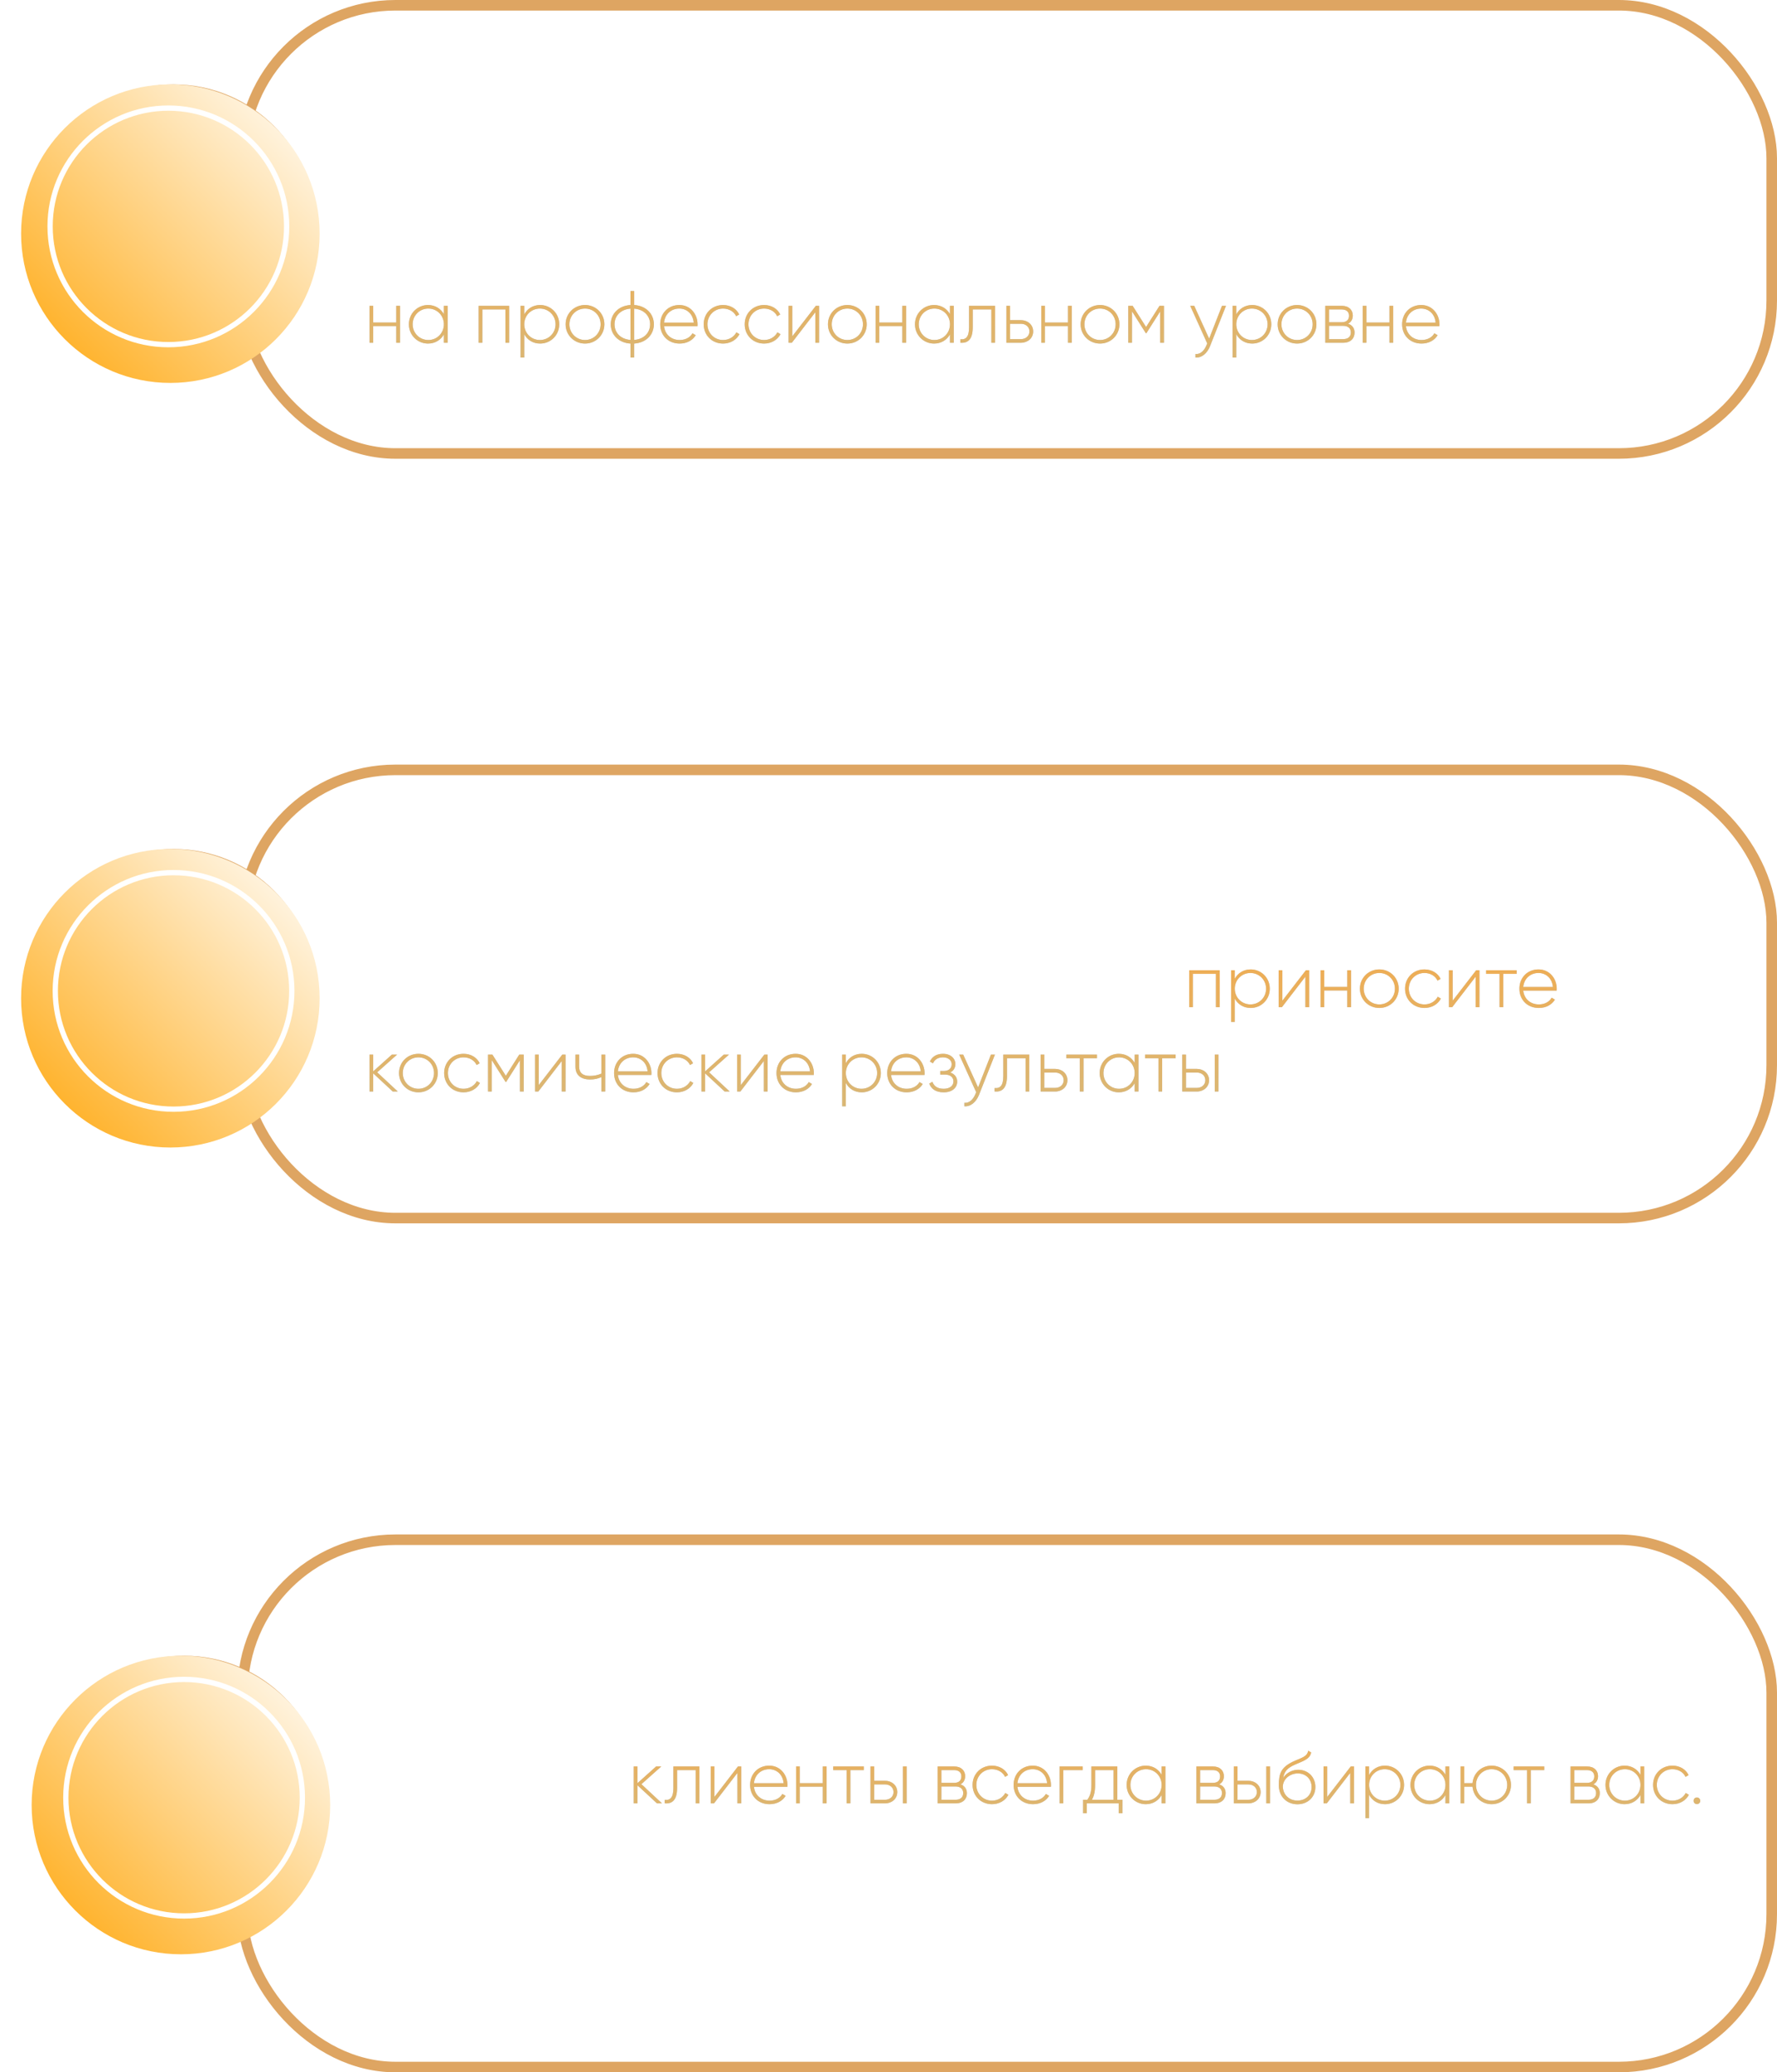 <?xml version="1.0" encoding="UTF-8"?> <svg xmlns="http://www.w3.org/2000/svg" width="337" height="393" viewBox="0 0 337 393" fill="none"> <path d="M74.712 33.154C77.54 33.154 79.766 30.9 79.766 28.1C79.766 25.3 77.54 23.046 74.712 23.046C71.884 23.046 69.658 25.3 69.658 28.1C69.658 30.9 71.884 33.154 74.712 33.154ZM74.712 32.44C72.29 32.44 70.4 30.508 70.4 28.1C70.4 25.692 72.29 23.76 74.712 23.76C77.134 23.76 79.024 25.692 79.024 28.1C79.024 30.508 77.134 32.44 74.712 32.44ZM84.714 33.154C86.086 33.154 87.262 32.454 87.822 31.376L87.234 31.026C86.772 31.894 85.848 32.482 84.714 32.482C83.02 32.482 81.746 31.166 81.746 29.5C81.746 27.834 83.02 26.518 84.714 26.518C85.834 26.518 86.786 27.092 87.192 27.974L87.766 27.638C87.262 26.546 86.086 25.846 84.714 25.846C82.6 25.846 81.032 27.428 81.032 29.5C81.032 31.572 82.6 33.154 84.714 33.154ZM93.667 29.388C94.269 29.094 94.563 28.52 94.563 27.834C94.563 26.812 93.849 26 92.477 26H89.355V33H92.743C94.199 33 94.899 32.132 94.899 31.068C94.899 30.27 94.479 29.654 93.667 29.388ZM92.477 26.686C93.359 26.686 93.849 27.134 93.849 27.876C93.849 28.66 93.373 29.108 92.477 29.108H90.055V26.686H92.477ZM92.743 32.314H90.055V29.794H92.743C93.667 29.794 94.199 30.27 94.199 31.04C94.199 31.838 93.681 32.314 92.743 32.314ZM99.657 33.154C101.687 33.154 103.325 31.572 103.325 29.5C103.325 27.428 101.687 25.846 99.657 25.846C97.613 25.846 95.975 27.428 95.975 29.5C95.975 31.572 97.613 33.154 99.657 33.154ZM99.657 32.482C97.991 32.482 96.689 31.166 96.689 29.5C96.689 27.834 97.991 26.518 99.657 26.518C101.323 26.518 102.611 27.834 102.611 29.5C102.611 31.166 101.323 32.482 99.657 32.482ZM110.176 26L105.71 31.782V26H105.01V33H105.626L110.078 27.218V33H110.792V26H110.176ZM118.637 26H113.709V30.06C113.709 31.866 113.135 32.44 112.057 32.342V33C113.373 33.098 114.409 32.51 114.409 30.06V26.686H117.937V33H118.637V26ZM125.953 26L121.487 31.782V26H120.787V33H121.403L125.855 27.218V33H126.569V26H125.953ZM137.531 26V29.164H133.163V26H132.463V33H133.163V29.836H137.531V33H138.245V26H137.531ZM146.566 26V27.582C145.978 26.532 144.9 25.846 143.556 25.846C141.568 25.846 139.93 27.428 139.93 29.5C139.93 31.572 141.568 33.154 143.556 33.154C144.9 33.154 145.978 32.468 146.566 31.418V33H147.28V26H146.566ZM143.612 32.482C141.946 32.482 140.644 31.166 140.644 29.5C140.644 27.834 141.946 26.518 143.612 26.518C145.278 26.518 146.566 27.834 146.566 29.5C146.566 31.166 145.278 32.482 143.612 32.482ZM153.742 29.388C154.344 29.094 154.638 28.52 154.638 27.834C154.638 26.812 153.924 26 152.552 26H149.43V33H152.818C154.274 33 154.974 32.132 154.974 31.068C154.974 30.27 154.554 29.654 153.742 29.388ZM152.552 26.686C153.434 26.686 153.924 27.134 153.924 27.876C153.924 28.66 153.448 29.108 152.552 29.108H150.13V26.686H152.552ZM152.818 32.314H150.13V29.794H152.818C153.742 29.794 154.274 30.27 154.274 31.04C154.274 31.838 153.756 32.314 152.818 32.314ZM159.297 28.716H157.225V26H156.525V33H159.297C160.543 33 161.607 32.146 161.607 30.858C161.607 29.57 160.543 28.716 159.297 28.716ZM162.685 26V33H163.385V26H162.685ZM159.297 32.314H157.225V29.402H159.297C160.179 29.402 160.893 29.962 160.893 30.858C160.893 31.74 160.179 32.314 159.297 32.314ZM170.897 33L166.991 29.36L170.757 26H169.777L166.235 29.178V26H165.535V33H166.235V29.556L169.945 33H170.897ZM74.978 42H69.182V42.686H71.73V49H72.43V42.686H74.978V42ZM82.131 42V43.582C81.543 42.532 80.465 41.846 79.121 41.846C77.133 41.846 75.495 43.428 75.495 45.5C75.495 47.572 77.133 49.154 79.121 49.154C80.465 49.154 81.543 48.468 82.131 47.418V49H82.845V42H82.131ZM79.177 48.482C77.511 48.482 76.209 47.166 76.209 45.5C76.209 43.834 77.511 42.518 79.177 42.518C80.843 42.518 82.131 43.834 82.131 45.5C82.131 47.166 80.843 48.482 79.177 48.482ZM88.704 41.846C87.346 41.846 86.268 42.546 85.694 43.624V42H84.994V51.8H85.694V47.376C86.268 48.454 87.346 49.154 88.704 49.154C90.706 49.154 92.33 47.572 92.33 45.5C92.33 43.428 90.706 41.846 88.704 41.846ZM88.662 48.482C86.996 48.482 85.694 47.166 85.694 45.5C85.694 43.834 86.996 42.518 88.662 42.518C90.328 42.518 91.63 43.834 91.63 45.5C91.63 47.166 90.328 48.482 88.662 48.482ZM98.4 42H94.017V49H94.718V42.686H98.4V42ZM102.527 41.846C100.385 41.846 98.901 43.442 98.901 45.5C98.901 47.614 100.427 49.154 102.583 49.154C103.969 49.154 105.061 48.524 105.635 47.572L105.019 47.208C104.613 47.95 103.745 48.482 102.597 48.482C101.001 48.482 99.797 47.446 99.629 45.864H105.971C105.971 45.752 105.985 45.64 105.985 45.528C105.985 43.61 104.655 41.846 102.527 41.846ZM102.527 42.518C103.899 42.518 105.103 43.47 105.257 45.178H99.629C99.769 43.624 100.931 42.518 102.527 42.518ZM112.248 42H106.452V42.686H109V49H109.7V42.686H112.248V42ZM118.68 42L114.214 47.782V42H113.514V49H114.13L118.582 43.218V49H119.296V42H118.68ZM125.167 41.846C123.809 41.846 122.731 42.546 122.157 43.624V42H121.457V51.8H122.157V47.376C122.731 48.454 123.809 49.154 125.167 49.154C127.169 49.154 128.793 47.572 128.793 45.5C128.793 43.428 127.169 41.846 125.167 41.846ZM125.125 48.482C123.459 48.482 122.157 47.166 122.157 45.5C122.157 43.834 123.459 42.518 125.125 42.518C126.791 42.518 128.093 43.834 128.093 45.5C128.093 47.166 126.791 48.482 125.125 48.482ZM133.686 49.154C135.716 49.154 137.354 47.572 137.354 45.5C137.354 43.428 135.716 41.846 133.686 41.846C131.642 41.846 130.004 43.428 130.004 45.5C130.004 47.572 131.642 49.154 133.686 49.154ZM133.686 48.482C132.02 48.482 130.718 47.166 130.718 45.5C130.718 43.834 132.02 42.518 133.686 42.518C135.352 42.518 136.64 43.834 136.64 45.5C136.64 47.166 135.352 48.482 133.686 48.482ZM143.351 45.388C143.953 45.094 144.247 44.52 144.247 43.834C144.247 42.812 143.533 42 142.161 42H139.039V49H142.427C143.883 49 144.583 48.132 144.583 47.068C144.583 46.27 144.163 45.654 143.351 45.388ZM142.161 42.686C143.043 42.686 143.533 43.134 143.533 43.876C143.533 44.66 143.057 45.108 142.161 45.108H139.739V42.686H142.161ZM142.427 48.314H139.739V45.794H142.427C143.351 45.794 143.883 46.27 143.883 47.04C143.883 47.838 143.365 48.314 142.427 48.314ZM152.295 42V43.582C151.707 42.532 150.629 41.846 149.285 41.846C147.297 41.846 145.659 43.428 145.659 45.5C145.659 47.572 147.297 49.154 149.285 49.154C150.629 49.154 151.707 48.468 152.295 47.418V49H153.009V42H152.295ZM149.341 48.482C147.675 48.482 146.373 47.166 146.373 45.5C146.373 43.834 147.675 42.518 149.341 42.518C151.007 42.518 152.295 43.834 152.295 45.5C152.295 47.166 151.007 48.482 149.341 48.482ZM160.226 42V45.164H155.858V42H155.158V49H155.858V45.836H160.226V49H160.94V42H160.226ZM168.169 42V45.164H163.801V42H163.101V49H163.801V45.836H168.169V49H168.883V42H168.169ZM174.251 49.154C176.281 49.154 177.919 47.572 177.919 45.5C177.919 43.428 176.281 41.846 174.251 41.846C172.207 41.846 170.569 43.428 170.569 45.5C170.569 47.572 172.207 49.154 174.251 49.154ZM174.251 48.482C172.585 48.482 171.283 47.166 171.283 45.5C171.283 43.834 172.585 42.518 174.251 42.518C175.917 42.518 177.205 43.834 177.205 45.5C177.205 47.166 175.917 48.482 174.251 48.482ZM180.709 40.782H184.251V40.166H180.709V40.782ZM184.769 42L180.303 47.782V42H179.603V49H180.219L184.671 43.218V49H185.385V42H184.769ZM194.989 41.846C193.631 41.846 192.553 42.546 191.979 43.624V42H191.279V51.8H191.979V47.376C192.553 48.454 193.631 49.154 194.989 49.154C196.991 49.154 198.615 47.572 198.615 45.5C198.615 43.428 196.991 41.846 194.989 41.846ZM194.947 48.482C193.281 48.482 191.979 47.166 191.979 45.5C191.979 43.834 193.281 42.518 194.947 42.518C196.613 42.518 197.915 43.834 197.915 45.5C197.915 47.166 196.613 48.482 194.947 48.482ZM203.453 41.846C201.311 41.846 199.827 43.442 199.827 45.5C199.827 47.614 201.353 49.154 203.509 49.154C204.895 49.154 205.987 48.524 206.561 47.572L205.945 47.208C205.539 47.95 204.671 48.482 203.523 48.482C201.927 48.482 200.723 47.446 200.555 45.864H206.897C206.897 45.752 206.911 45.64 206.911 45.528C206.911 43.61 205.581 41.846 203.453 41.846ZM203.453 42.518C204.825 42.518 206.029 43.47 206.183 45.178H200.555C200.695 43.624 201.857 42.518 203.453 42.518ZM213.909 49L210.003 45.36L213.769 42H212.789L209.247 45.178V42H208.547V49H209.247V45.556L212.957 49H213.909ZM220.998 42H216.07V46.06C216.07 47.866 215.496 48.44 214.418 48.342V49C215.734 49.098 216.77 48.51 216.77 46.06V42.686H220.298V49H220.998V42ZM229.308 42V43.582C228.72 42.532 227.642 41.846 226.298 41.846C224.31 41.846 222.672 43.428 222.672 45.5C222.672 47.572 224.31 49.154 226.298 49.154C227.642 49.154 228.72 48.468 229.308 47.418V49H230.022V42H229.308ZM226.354 48.482C224.688 48.482 223.386 47.166 223.386 45.5C223.386 43.834 224.688 42.518 226.354 42.518C228.02 42.518 229.308 43.834 229.308 45.5C229.308 47.166 228.02 48.482 226.354 48.482ZM238.934 42H238.094L235.546 46.018L232.998 42H232.172V49H232.872V43.036L235.504 47.194H235.602L238.22 43.064V49H238.934V42ZM243.858 44.716H241.786V42H241.086V49H243.858C245.104 49 246.168 48.146 246.168 46.858C246.168 45.57 245.104 44.716 243.858 44.716ZM247.246 42V49H247.946V42H247.246ZM243.858 48.314H241.786V45.402H243.858C244.74 45.402 245.454 45.962 245.454 46.858C245.454 47.74 244.74 48.314 243.858 48.314Z" fill="white"></path> <path d="M75.146 58V61.164H70.778V58H70.078V65H70.778V61.836H75.146V65H75.86V58H75.146ZM84.181 58V59.582C83.593 58.532 82.515 57.846 81.171 57.846C79.183 57.846 77.545 59.428 77.545 61.5C77.545 63.572 79.183 65.154 81.171 65.154C82.515 65.154 83.593 64.468 84.181 63.418V65H84.895V58H84.181ZM81.227 64.482C79.561 64.482 78.259 63.166 78.259 61.5C78.259 59.834 79.561 58.518 81.227 58.518C82.893 58.518 84.181 59.834 84.181 61.5C84.181 63.166 82.893 64.482 81.227 64.482ZM96.559 58H90.777V65H91.477V58.686H95.845V65H96.559V58ZM102.431 57.846C101.073 57.846 99.995 58.546 99.421 59.624V58H98.721V67.8H99.421V63.376C99.995 64.454 101.073 65.154 102.431 65.154C104.433 65.154 106.057 63.572 106.057 61.5C106.057 59.428 104.433 57.846 102.431 57.846ZM102.389 64.482C100.723 64.482 99.421 63.166 99.421 61.5C99.421 59.834 100.723 58.518 102.389 58.518C104.055 58.518 105.357 59.834 105.357 61.5C105.357 63.166 104.055 64.482 102.389 64.482ZM110.95 65.154C112.98 65.154 114.618 63.572 114.618 61.5C114.618 59.428 112.98 57.846 110.95 57.846C108.906 57.846 107.268 59.428 107.268 61.5C107.268 63.572 108.906 65.154 110.95 65.154ZM110.95 64.482C109.284 64.482 107.982 63.166 107.982 61.5C107.982 59.834 109.284 58.518 110.95 58.518C112.616 58.518 113.904 59.834 113.904 61.5C113.904 63.166 112.616 64.482 110.95 64.482ZM124.003 61.5C124.003 59.526 122.519 57.986 120.265 57.846V55.2H119.565V57.846C117.311 57.986 115.827 59.526 115.827 61.5C115.827 63.474 117.311 65.014 119.565 65.154V67.8H120.265V65.154C122.519 65.014 124.003 63.474 124.003 61.5ZM116.541 61.5C116.541 59.904 117.703 58.672 119.565 58.532V64.468C117.703 64.328 116.541 63.096 116.541 61.5ZM120.265 64.468V58.532C122.127 58.672 123.289 59.904 123.289 61.5C123.289 63.096 122.127 64.328 120.265 64.468ZM128.832 57.846C126.69 57.846 125.206 59.442 125.206 61.5C125.206 63.614 126.732 65.154 128.888 65.154C130.274 65.154 131.366 64.524 131.94 63.572L131.324 63.208C130.918 63.95 130.05 64.482 128.902 64.482C127.306 64.482 126.102 63.446 125.934 61.864H132.276C132.276 61.752 132.29 61.64 132.29 61.528C132.29 59.61 130.96 57.846 128.832 57.846ZM128.832 58.518C130.204 58.518 131.408 59.47 131.562 61.178H125.934C126.074 59.624 127.236 58.518 128.832 58.518ZM137.132 65.154C138.504 65.154 139.68 64.454 140.24 63.376L139.652 63.026C139.19 63.894 138.266 64.482 137.132 64.482C135.438 64.482 134.164 63.166 134.164 61.5C134.164 59.834 135.438 58.518 137.132 58.518C138.252 58.518 139.204 59.092 139.61 59.974L140.184 59.638C139.68 58.546 138.504 57.846 137.132 57.846C135.018 57.846 133.45 59.428 133.45 61.5C133.45 63.572 135.018 65.154 137.132 65.154ZM144.911 65.154C146.283 65.154 147.459 64.454 148.019 63.376L147.431 63.026C146.969 63.894 146.045 64.482 144.911 64.482C143.217 64.482 141.943 63.166 141.943 61.5C141.943 59.834 143.217 58.518 144.911 58.518C146.031 58.518 146.983 59.092 147.389 59.974L147.963 59.638C147.459 58.546 146.283 57.846 144.911 57.846C142.797 57.846 141.229 59.428 141.229 61.5C141.229 63.572 142.797 65.154 144.911 65.154ZM154.719 58L150.253 63.782V58H149.553V65H150.169L154.621 59.218V65H155.335V58H154.719ZM160.702 65.154C162.732 65.154 164.37 63.572 164.37 61.5C164.37 59.428 162.732 57.846 160.702 57.846C158.658 57.846 157.02 59.428 157.02 61.5C157.02 63.572 158.658 65.154 160.702 65.154ZM160.702 64.482C159.036 64.482 157.734 63.166 157.734 61.5C157.734 59.834 159.036 58.518 160.702 58.518C162.368 58.518 163.656 59.834 163.656 61.5C163.656 63.166 162.368 64.482 160.702 64.482ZM171.123 58V61.164H166.755V58H166.055V65H166.755V61.836H171.123V65H171.837V58H171.123ZM180.158 58V59.582C179.57 58.532 178.492 57.846 177.148 57.846C175.16 57.846 173.522 59.428 173.522 61.5C173.522 63.572 175.16 65.154 177.148 65.154C178.492 65.154 179.57 64.468 180.158 63.418V65H180.872V58H180.158ZM177.204 64.482C175.538 64.482 174.236 63.166 174.236 61.5C174.236 59.834 175.538 58.518 177.204 58.518C178.87 58.518 180.158 59.834 180.158 61.5C180.158 63.166 178.87 64.482 177.204 64.482ZM188.705 58H183.777V62.06C183.777 63.866 183.203 64.44 182.125 64.342V65C183.441 65.098 184.477 64.51 184.477 62.06V58.686H188.005V65H188.705V58ZM193.627 60.716H191.555V58H190.855V65H193.627C194.873 65 195.937 64.146 195.937 62.858C195.937 61.57 194.873 60.716 193.627 60.716ZM193.627 64.314H191.555V61.402H193.627C194.509 61.402 195.223 61.962 195.223 62.858C195.223 63.74 194.509 64.314 193.627 64.314ZM202.541 58V61.164H198.173V58H197.473V65H198.173V61.836H202.541V65H203.255V58H202.541ZM208.622 65.154C210.652 65.154 212.29 63.572 212.29 61.5C212.29 59.428 210.652 57.846 208.622 57.846C206.578 57.846 204.94 59.428 204.94 61.5C204.94 63.572 206.578 65.154 208.622 65.154ZM208.622 64.482C206.956 64.482 205.654 63.166 205.654 61.5C205.654 59.834 206.956 58.518 208.622 58.518C210.288 58.518 211.576 59.834 211.576 61.5C211.576 63.166 210.288 64.482 208.622 64.482ZM220.736 58H219.896L217.348 62.018L214.8 58H213.974V65H214.674V59.036L217.306 63.194H217.404L220.022 59.064V65H220.736V58ZM231.745 58L229.309 64.23L226.481 58H225.725L228.945 65.126L228.791 65.504C228.357 66.526 227.643 67.226 226.705 67.142V67.8C227.909 67.898 228.945 66.988 229.477 65.644L232.501 58H231.745ZM237.468 57.846C236.11 57.846 235.032 58.546 234.458 59.624V58H233.758V67.8H234.458V63.376C235.032 64.454 236.11 65.154 237.468 65.154C239.47 65.154 241.094 63.572 241.094 61.5C241.094 59.428 239.47 57.846 237.468 57.846ZM237.426 64.482C235.76 64.482 234.458 63.166 234.458 61.5C234.458 59.834 235.76 58.518 237.426 58.518C239.092 58.518 240.394 59.834 240.394 61.5C240.394 63.166 239.092 64.482 237.426 64.482ZM245.987 65.154C248.017 65.154 249.655 63.572 249.655 61.5C249.655 59.428 248.017 57.846 245.987 57.846C243.943 57.846 242.305 59.428 242.305 61.5C242.305 63.572 243.943 65.154 245.987 65.154ZM245.987 64.482C244.321 64.482 243.019 63.166 243.019 61.5C243.019 59.834 244.321 58.518 245.987 58.518C247.653 58.518 248.941 59.834 248.941 61.5C248.941 63.166 247.653 64.482 245.987 64.482ZM255.652 61.388C256.254 61.094 256.548 60.52 256.548 59.834C256.548 58.812 255.834 58 254.462 58H251.34V65H254.728C256.184 65 256.884 64.132 256.884 63.068C256.884 62.27 256.464 61.654 255.652 61.388ZM254.462 58.686C255.344 58.686 255.834 59.134 255.834 59.876C255.834 60.66 255.358 61.108 254.462 61.108H252.04V58.686H254.462ZM254.728 64.314H252.04V61.794H254.728C255.652 61.794 256.184 62.27 256.184 63.04C256.184 63.838 255.666 64.314 254.728 64.314ZM263.503 58V61.164H259.135V58H258.435V65H259.135V61.836H263.503V65H264.217V58H263.503ZM269.529 57.846C267.387 57.846 265.903 59.442 265.903 61.5C265.903 63.614 267.429 65.154 269.585 65.154C270.971 65.154 272.063 64.524 272.637 63.572L272.021 63.208C271.615 63.95 270.747 64.482 269.599 64.482C268.003 64.482 266.799 63.446 266.631 61.864H272.973C272.973 61.752 272.987 61.64 272.987 61.528C272.987 59.61 271.657 57.846 269.529 57.846ZM269.529 58.518C270.901 58.518 272.105 59.47 272.259 61.178H266.631C266.771 59.624 267.933 58.518 269.529 58.518Z" fill="#C4C4C4"></path> <path d="M75.146 58V61.164H70.778V58H70.078V65H70.778V61.836H75.146V65H75.86V58H75.146ZM84.181 58V59.582C83.593 58.532 82.515 57.846 81.171 57.846C79.183 57.846 77.545 59.428 77.545 61.5C77.545 63.572 79.183 65.154 81.171 65.154C82.515 65.154 83.593 64.468 84.181 63.418V65H84.895V58H84.181ZM81.227 64.482C79.561 64.482 78.259 63.166 78.259 61.5C78.259 59.834 79.561 58.518 81.227 58.518C82.893 58.518 84.181 59.834 84.181 61.5C84.181 63.166 82.893 64.482 81.227 64.482ZM96.559 58H90.777V65H91.477V58.686H95.845V65H96.559V58ZM102.431 57.846C101.073 57.846 99.995 58.546 99.421 59.624V58H98.721V67.8H99.421V63.376C99.995 64.454 101.073 65.154 102.431 65.154C104.433 65.154 106.057 63.572 106.057 61.5C106.057 59.428 104.433 57.846 102.431 57.846ZM102.389 64.482C100.723 64.482 99.421 63.166 99.421 61.5C99.421 59.834 100.723 58.518 102.389 58.518C104.055 58.518 105.357 59.834 105.357 61.5C105.357 63.166 104.055 64.482 102.389 64.482ZM110.95 65.154C112.98 65.154 114.618 63.572 114.618 61.5C114.618 59.428 112.98 57.846 110.95 57.846C108.906 57.846 107.268 59.428 107.268 61.5C107.268 63.572 108.906 65.154 110.95 65.154ZM110.95 64.482C109.284 64.482 107.982 63.166 107.982 61.5C107.982 59.834 109.284 58.518 110.95 58.518C112.616 58.518 113.904 59.834 113.904 61.5C113.904 63.166 112.616 64.482 110.95 64.482ZM124.003 61.5C124.003 59.526 122.519 57.986 120.265 57.846V55.2H119.565V57.846C117.311 57.986 115.827 59.526 115.827 61.5C115.827 63.474 117.311 65.014 119.565 65.154V67.8H120.265V65.154C122.519 65.014 124.003 63.474 124.003 61.5ZM116.541 61.5C116.541 59.904 117.703 58.672 119.565 58.532V64.468C117.703 64.328 116.541 63.096 116.541 61.5ZM120.265 64.468V58.532C122.127 58.672 123.289 59.904 123.289 61.5C123.289 63.096 122.127 64.328 120.265 64.468ZM128.832 57.846C126.69 57.846 125.206 59.442 125.206 61.5C125.206 63.614 126.732 65.154 128.888 65.154C130.274 65.154 131.366 64.524 131.94 63.572L131.324 63.208C130.918 63.95 130.05 64.482 128.902 64.482C127.306 64.482 126.102 63.446 125.934 61.864H132.276C132.276 61.752 132.29 61.64 132.29 61.528C132.29 59.61 130.96 57.846 128.832 57.846ZM128.832 58.518C130.204 58.518 131.408 59.47 131.562 61.178H125.934C126.074 59.624 127.236 58.518 128.832 58.518ZM137.132 65.154C138.504 65.154 139.68 64.454 140.24 63.376L139.652 63.026C139.19 63.894 138.266 64.482 137.132 64.482C135.438 64.482 134.164 63.166 134.164 61.5C134.164 59.834 135.438 58.518 137.132 58.518C138.252 58.518 139.204 59.092 139.61 59.974L140.184 59.638C139.68 58.546 138.504 57.846 137.132 57.846C135.018 57.846 133.45 59.428 133.45 61.5C133.45 63.572 135.018 65.154 137.132 65.154ZM144.911 65.154C146.283 65.154 147.459 64.454 148.019 63.376L147.431 63.026C146.969 63.894 146.045 64.482 144.911 64.482C143.217 64.482 141.943 63.166 141.943 61.5C141.943 59.834 143.217 58.518 144.911 58.518C146.031 58.518 146.983 59.092 147.389 59.974L147.963 59.638C147.459 58.546 146.283 57.846 144.911 57.846C142.797 57.846 141.229 59.428 141.229 61.5C141.229 63.572 142.797 65.154 144.911 65.154ZM154.719 58L150.253 63.782V58H149.553V65H150.169L154.621 59.218V65H155.335V58H154.719ZM160.702 65.154C162.732 65.154 164.37 63.572 164.37 61.5C164.37 59.428 162.732 57.846 160.702 57.846C158.658 57.846 157.02 59.428 157.02 61.5C157.02 63.572 158.658 65.154 160.702 65.154ZM160.702 64.482C159.036 64.482 157.734 63.166 157.734 61.5C157.734 59.834 159.036 58.518 160.702 58.518C162.368 58.518 163.656 59.834 163.656 61.5C163.656 63.166 162.368 64.482 160.702 64.482ZM171.123 58V61.164H166.755V58H166.055V65H166.755V61.836H171.123V65H171.837V58H171.123ZM180.158 58V59.582C179.57 58.532 178.492 57.846 177.148 57.846C175.16 57.846 173.522 59.428 173.522 61.5C173.522 63.572 175.16 65.154 177.148 65.154C178.492 65.154 179.57 64.468 180.158 63.418V65H180.872V58H180.158ZM177.204 64.482C175.538 64.482 174.236 63.166 174.236 61.5C174.236 59.834 175.538 58.518 177.204 58.518C178.87 58.518 180.158 59.834 180.158 61.5C180.158 63.166 178.87 64.482 177.204 64.482ZM188.705 58H183.777V62.06C183.777 63.866 183.203 64.44 182.125 64.342V65C183.441 65.098 184.477 64.51 184.477 62.06V58.686H188.005V65H188.705V58ZM193.627 60.716H191.555V58H190.855V65H193.627C194.873 65 195.937 64.146 195.937 62.858C195.937 61.57 194.873 60.716 193.627 60.716ZM193.627 64.314H191.555V61.402H193.627C194.509 61.402 195.223 61.962 195.223 62.858C195.223 63.74 194.509 64.314 193.627 64.314ZM202.541 58V61.164H198.173V58H197.473V65H198.173V61.836H202.541V65H203.255V58H202.541ZM208.622 65.154C210.652 65.154 212.29 63.572 212.29 61.5C212.29 59.428 210.652 57.846 208.622 57.846C206.578 57.846 204.94 59.428 204.94 61.5C204.94 63.572 206.578 65.154 208.622 65.154ZM208.622 64.482C206.956 64.482 205.654 63.166 205.654 61.5C205.654 59.834 206.956 58.518 208.622 58.518C210.288 58.518 211.576 59.834 211.576 61.5C211.576 63.166 210.288 64.482 208.622 64.482ZM220.736 58H219.896L217.348 62.018L214.8 58H213.974V65H214.674V59.036L217.306 63.194H217.404L220.022 59.064V65H220.736V58ZM231.745 58L229.309 64.23L226.481 58H225.725L228.945 65.126L228.791 65.504C228.357 66.526 227.643 67.226 226.705 67.142V67.8C227.909 67.898 228.945 66.988 229.477 65.644L232.501 58H231.745ZM237.468 57.846C236.11 57.846 235.032 58.546 234.458 59.624V58H233.758V67.8H234.458V63.376C235.032 64.454 236.11 65.154 237.468 65.154C239.47 65.154 241.094 63.572 241.094 61.5C241.094 59.428 239.47 57.846 237.468 57.846ZM237.426 64.482C235.76 64.482 234.458 63.166 234.458 61.5C234.458 59.834 235.76 58.518 237.426 58.518C239.092 58.518 240.394 59.834 240.394 61.5C240.394 63.166 239.092 64.482 237.426 64.482ZM245.987 65.154C248.017 65.154 249.655 63.572 249.655 61.5C249.655 59.428 248.017 57.846 245.987 57.846C243.943 57.846 242.305 59.428 242.305 61.5C242.305 63.572 243.943 65.154 245.987 65.154ZM245.987 64.482C244.321 64.482 243.019 63.166 243.019 61.5C243.019 59.834 244.321 58.518 245.987 58.518C247.653 58.518 248.941 59.834 248.941 61.5C248.941 63.166 247.653 64.482 245.987 64.482ZM255.652 61.388C256.254 61.094 256.548 60.52 256.548 59.834C256.548 58.812 255.834 58 254.462 58H251.34V65H254.728C256.184 65 256.884 64.132 256.884 63.068C256.884 62.27 256.464 61.654 255.652 61.388ZM254.462 58.686C255.344 58.686 255.834 59.134 255.834 59.876C255.834 60.66 255.358 61.108 254.462 61.108H252.04V58.686H254.462ZM254.728 64.314H252.04V61.794H254.728C255.652 61.794 256.184 62.27 256.184 63.04C256.184 63.838 255.666 64.314 254.728 64.314ZM263.503 58V61.164H259.135V58H258.435V65H259.135V61.836H263.503V65H264.217V58H263.503ZM269.529 57.846C267.387 57.846 265.903 59.442 265.903 61.5C265.903 63.614 267.429 65.154 269.585 65.154C270.971 65.154 272.063 64.524 272.637 63.572L272.021 63.208C271.615 63.95 270.747 64.482 269.599 64.482C268.003 64.482 266.799 63.446 266.631 61.864H272.973C272.973 61.752 272.987 61.64 272.987 61.528C272.987 59.61 271.657 57.846 269.529 57.846ZM269.529 58.518C270.901 58.518 272.105 59.47 272.259 61.178H266.631C266.771 59.624 267.933 58.518 269.529 58.518Z" fill="url(#paint0_linear)"></path> <path d="M75.972 165.2L73.256 171.542L70.232 165.2H69.462L72.906 172.382L72.738 172.774C72.234 173.95 71.548 174.426 70.498 174.314V175C71.828 175.098 72.794 174.468 73.48 172.858L76.742 165.2H75.972ZM81.896 171.388C82.498 171.094 82.792 170.52 82.792 169.834C82.792 168.812 82.078 168 80.706 168H77.584V175H80.972C82.428 175 83.128 174.132 83.128 173.068C83.128 172.27 82.708 171.654 81.896 171.388ZM80.706 168.686C81.588 168.686 82.078 169.134 82.078 169.876C82.078 170.66 81.602 171.108 80.706 171.108H78.284V168.686H80.706ZM80.972 174.314H78.284V171.794H80.972C81.896 171.794 82.428 172.27 82.428 173.04C82.428 173.838 81.91 174.314 80.972 174.314ZM87.83 167.846C85.688 167.846 84.204 169.442 84.204 171.5C84.204 173.614 85.73 175.154 87.886 175.154C89.272 175.154 90.364 174.524 90.938 173.572L90.322 173.208C89.916 173.95 89.048 174.482 87.9 174.482C86.304 174.482 85.1 173.446 84.932 171.864H91.274C91.274 171.752 91.288 171.64 91.288 171.528C91.288 169.61 89.958 167.846 87.83 167.846ZM87.83 168.518C89.202 168.518 90.406 169.47 90.56 171.178H84.932C85.072 169.624 86.234 168.518 87.83 168.518ZM96.634 167.846C95.276 167.846 94.198 168.546 93.624 169.624V168H92.924V177.8H93.624V173.376C94.198 174.454 95.276 175.154 96.634 175.154C98.636 175.154 100.26 173.572 100.26 171.5C100.26 169.428 98.636 167.846 96.634 167.846ZM96.592 174.482C94.926 174.482 93.624 173.166 93.624 171.5C93.624 169.834 94.926 168.518 96.592 168.518C98.258 168.518 99.56 169.834 99.56 171.5C99.56 173.166 98.258 174.482 96.592 174.482ZM105.097 167.846C102.955 167.846 101.471 169.442 101.471 171.5C101.471 173.614 102.997 175.154 105.153 175.154C106.539 175.154 107.631 174.524 108.205 173.572L107.589 173.208C107.183 173.95 106.315 174.482 105.167 174.482C103.571 174.482 102.367 173.446 102.199 171.864H108.541C108.541 171.752 108.555 171.64 108.555 171.528C108.555 169.61 107.225 167.846 105.097 167.846ZM105.097 168.518C106.469 168.518 107.673 169.47 107.827 171.178H102.199C102.339 169.624 103.501 168.518 105.097 168.518ZM115.259 168V171.164H110.891V168H110.191V175H110.891V171.836H115.259V175H115.973V168H115.259ZM121.341 175.154C123.371 175.154 125.009 173.572 125.009 171.5C125.009 169.428 123.371 167.846 121.341 167.846C119.297 167.846 117.659 169.428 117.659 171.5C117.659 173.572 119.297 175.154 121.341 175.154ZM121.341 174.482C119.675 174.482 118.373 173.166 118.373 171.5C118.373 169.834 119.675 168.518 121.341 168.518C123.007 168.518 124.295 169.834 124.295 171.5C124.295 173.166 123.007 174.482 121.341 174.482ZM135.074 168V171.598C134.416 171.892 133.66 172.046 132.918 172.046C131.588 172.046 130.846 171.5 130.846 170.282V168H130.146V170.282C130.146 171.878 131.168 172.718 132.946 172.718C133.702 172.718 134.458 172.564 135.074 172.256V175H135.788V168H135.074ZM143.069 168L140.633 174.23L137.805 168H137.049L140.269 175.126L140.115 175.504C139.681 176.526 138.967 177.226 138.029 177.142V177.8C139.233 177.898 140.269 176.988 140.801 175.644L143.825 168H143.069ZM149.394 171.388C149.996 171.094 150.29 170.52 150.29 169.834C150.29 168.812 149.576 168 148.204 168H145.082V175H148.47C149.926 175 150.626 174.132 150.626 173.068C150.626 172.27 150.206 171.654 149.394 171.388ZM148.204 168.686C149.086 168.686 149.576 169.134 149.576 169.876C149.576 170.66 149.1 171.108 148.204 171.108H145.782V168.686H148.204ZM148.47 174.314H145.782V171.794H148.47C149.394 171.794 149.926 172.27 149.926 173.04C149.926 173.838 149.408 174.314 148.47 174.314ZM155.384 175.154C156.756 175.154 157.932 174.454 158.492 173.376L157.904 173.026C157.442 173.894 156.518 174.482 155.384 174.482C153.69 174.482 152.416 173.166 152.416 171.5C152.416 169.834 153.69 168.518 155.384 168.518C156.504 168.518 157.456 169.092 157.862 169.974L158.436 169.638C157.932 168.546 156.756 167.846 155.384 167.846C153.27 167.846 151.702 169.428 151.702 171.5C151.702 173.572 153.27 175.154 155.384 175.154ZM164.789 168H158.993V168.686H161.541V175H162.241V168.686H164.789V168ZM170.367 171.388C170.969 171.094 171.263 170.52 171.263 169.834C171.263 168.812 170.549 168 169.177 168H166.055V175H169.443C170.899 175 171.599 174.132 171.599 173.068C171.599 172.27 171.179 171.654 170.367 171.388ZM169.177 168.686C170.059 168.686 170.549 169.134 170.549 169.876C170.549 170.66 170.073 171.108 169.177 171.108H166.755V168.686H169.177ZM169.443 174.314H166.755V171.794H169.443C170.367 171.794 170.899 172.27 170.899 173.04C170.899 173.838 170.381 174.314 169.443 174.314ZM178.001 168L175.565 174.23L172.737 168H171.981L175.201 175.126L175.047 175.504C174.613 176.526 173.899 177.226 172.961 177.142V177.8C174.165 177.898 175.201 176.988 175.733 175.644L178.757 168H178.001ZM182.89 167.846C180.748 167.846 179.264 169.442 179.264 171.5C179.264 173.614 180.79 175.154 182.946 175.154C184.332 175.154 185.424 174.524 185.998 173.572L185.382 173.208C184.976 173.95 184.108 174.482 182.96 174.482C181.364 174.482 180.16 173.446 179.992 171.864H186.334C186.334 171.752 186.348 171.64 186.348 171.528C186.348 169.61 185.018 167.846 182.89 167.846ZM182.89 168.518C184.262 168.518 185.466 169.47 185.62 171.178H179.992C180.132 169.624 181.294 168.518 182.89 168.518ZM192.611 168H186.815V168.686H189.363V175H190.063V168.686H192.611V168ZM196.753 167.846C194.611 167.846 193.127 169.442 193.127 171.5C193.127 173.614 194.653 175.154 196.809 175.154C198.195 175.154 199.287 174.524 199.861 173.572L199.245 173.208C198.839 173.95 197.971 174.482 196.823 174.482C195.227 174.482 194.023 173.446 193.855 171.864H200.197C200.197 171.752 200.211 171.64 200.211 171.528C200.211 169.61 198.881 167.846 196.753 167.846ZM196.753 168.518C198.125 168.518 199.329 169.47 199.483 171.178H193.855C193.995 169.624 195.157 168.518 196.753 168.518ZM208.786 175.154C210.158 175.154 211.334 174.454 211.894 173.376L211.306 173.026C210.844 173.894 209.92 174.482 208.786 174.482C207.092 174.482 205.818 173.166 205.818 171.5C205.818 169.834 207.092 168.518 208.786 168.518C209.906 168.518 210.858 169.092 211.264 169.974L211.838 169.638C211.334 168.546 210.158 167.846 208.786 167.846C206.672 167.846 205.104 169.428 205.104 171.5C205.104 173.572 206.672 175.154 208.786 175.154ZM216.509 167.846C214.367 167.846 212.883 169.442 212.883 171.5C212.883 173.614 214.409 175.154 216.565 175.154C217.951 175.154 219.043 174.524 219.617 173.572L219.001 173.208C218.595 173.95 217.727 174.482 216.579 174.482C214.983 174.482 213.779 173.446 213.611 171.864H219.953C219.953 171.752 219.967 171.64 219.967 171.528C219.967 169.61 218.637 167.846 216.509 167.846ZM216.509 168.518C217.881 168.518 219.085 169.47 219.239 171.178H213.611C213.751 169.624 214.913 168.518 216.509 168.518ZM224.655 175.168C226.629 175.168 228.057 173.782 228.057 171.906C228.057 169.988 226.657 168.63 224.809 168.63C223.843 168.63 222.653 169.064 221.953 170.156C222.177 168.924 222.751 168.294 224.123 167.678C225.551 167.02 227.021 166.684 227.259 165.34L226.699 165.018C226.503 166.208 225.271 166.39 223.745 167.118C221.519 168.21 221.127 169.386 221.127 171.57C221.127 173.74 222.667 175.168 224.655 175.168ZM224.655 174.468C223.059 174.468 221.883 173.334 221.883 171.724C221.995 170.24 223.367 169.316 224.725 169.316C226.279 169.316 227.343 170.408 227.343 171.906C227.343 173.39 226.237 174.468 224.655 174.468ZM234.172 168H231.4C230.154 168 229.09 168.854 229.09 170.142C229.09 171.318 229.986 172.13 231.092 172.256L228.852 175H229.762L231.96 172.27H233.472V175H234.172V168ZM231.4 171.598C230.518 171.598 229.804 171.038 229.804 170.142C229.804 169.26 230.518 168.686 231.4 168.686H233.472V171.598H231.4ZM244.372 171.388C244.974 171.094 245.268 170.52 245.268 169.834C245.268 168.812 244.554 168 243.182 168H240.06V175H243.448C244.904 175 245.604 174.132 245.604 173.068C245.604 172.27 245.184 171.654 244.372 171.388ZM243.182 168.686C244.064 168.686 244.554 169.134 244.554 169.876C244.554 170.66 244.078 171.108 243.182 171.108H240.76V168.686H243.182ZM243.448 174.314H240.76V171.794H243.448C244.372 171.794 244.904 172.27 244.904 173.04C244.904 173.838 244.386 174.314 243.448 174.314ZM73.788 183.846C72.43 183.846 71.352 184.546 70.778 185.624V184H70.078V193.8H70.778V189.376C71.352 190.454 72.43 191.154 73.788 191.154C75.79 191.154 77.414 189.572 77.414 187.5C77.414 185.428 75.79 183.846 73.788 183.846ZM73.746 190.482C72.08 190.482 70.778 189.166 70.778 187.5C70.778 185.834 72.08 184.518 73.746 184.518C75.412 184.518 76.714 185.834 76.714 187.5C76.714 189.166 75.412 190.482 73.746 190.482ZM82.251 183.846C80.109 183.846 78.625 185.442 78.625 187.5C78.625 189.614 80.151 191.154 82.307 191.154C83.693 191.154 84.785 190.524 85.359 189.572L84.743 189.208C84.337 189.95 83.469 190.482 82.321 190.482C80.725 190.482 79.521 189.446 79.353 187.864H85.695C85.695 187.752 85.709 187.64 85.709 187.528C85.709 185.61 84.379 183.846 82.251 183.846ZM82.251 184.518C83.623 184.518 84.827 185.47 84.981 187.178H79.353C79.493 185.624 80.655 184.518 82.251 184.518ZM92.708 191L88.802 187.36L92.568 184H91.588L88.046 187.178V184H87.346V191H88.046V187.556L91.756 191H92.708ZM99.797 184H94.869V188.06C94.869 189.866 94.295 190.44 93.217 190.342V191C94.533 191.098 95.569 190.51 95.569 188.06V184.686H99.097V191H99.797V184ZM108.107 184V185.582C107.519 184.532 106.441 183.846 105.097 183.846C103.109 183.846 101.471 185.428 101.471 187.5C101.471 189.572 103.109 191.154 105.097 191.154C106.441 191.154 107.519 190.468 108.107 189.418V191H108.821V184H108.107ZM105.153 190.482C103.487 190.482 102.185 189.166 102.185 187.5C102.185 185.834 103.487 184.518 105.153 184.518C106.819 184.518 108.107 185.834 108.107 187.5C108.107 189.166 106.819 190.482 105.153 190.482ZM117.733 184H116.893L114.345 188.018L111.797 184H110.971V191H111.671V185.036L114.303 189.194H114.401L117.019 185.064V191H117.733V184ZM124.953 184V187.164H120.585V184H119.885V191H120.585V187.836H124.953V191H125.667V184H124.953ZM131.034 191.154C133.064 191.154 134.702 189.572 134.702 187.5C134.702 185.428 133.064 183.846 131.034 183.846C128.99 183.846 127.352 185.428 127.352 187.5C127.352 189.572 128.99 191.154 131.034 191.154ZM131.034 190.482C129.368 190.482 128.066 189.166 128.066 187.5C128.066 185.834 129.368 184.518 131.034 184.518C132.7 184.518 133.988 185.834 133.988 187.5C133.988 189.166 132.7 190.482 131.034 190.482ZM143.149 184H142.309L139.761 188.018L137.213 184H136.387V191H137.087V185.036L139.719 189.194H139.817L142.435 185.064V191H143.149V184ZM154.395 191L150.489 187.36L154.255 184H153.275L149.733 187.178V184H149.033V191H149.733V187.556L153.443 191H154.395ZM161.263 184V185.582C160.675 184.532 159.597 183.846 158.253 183.846C156.265 183.846 154.627 185.428 154.627 187.5C154.627 189.572 156.265 191.154 158.253 191.154C159.597 191.154 160.675 190.468 161.263 189.418V191H161.977V184H161.263ZM158.309 190.482C156.643 190.482 155.341 189.166 155.341 187.5C155.341 185.834 156.643 184.518 158.309 184.518C159.975 184.518 161.263 185.834 161.263 187.5C161.263 189.166 159.975 190.482 158.309 190.482ZM167.179 191.168C169.153 191.168 170.581 189.782 170.581 187.906C170.581 185.988 169.181 184.63 167.333 184.63C166.367 184.63 165.177 185.064 164.477 186.156C164.701 184.924 165.275 184.294 166.647 183.678C168.075 183.02 169.545 182.684 169.783 181.34L169.223 181.018C169.027 182.208 167.795 182.39 166.269 183.118C164.043 184.21 163.651 185.386 163.651 187.57C163.651 189.74 165.191 191.168 167.179 191.168ZM167.179 190.468C165.583 190.468 164.407 189.334 164.407 187.724C164.519 186.24 165.891 185.316 167.249 185.316C168.803 185.316 169.867 186.408 169.867 187.906C169.867 189.39 168.761 190.468 167.179 190.468ZM177.291 184L172.825 189.782V184H172.125V191H172.741L177.193 185.218V191H177.907V184H177.291ZM185.136 184V187.164H180.768V184H180.068V191H180.768V187.836H185.136V191H185.85V184H185.136ZM191.162 183.846C189.02 183.846 187.536 185.442 187.536 187.5C187.536 189.614 189.062 191.154 191.218 191.154C192.604 191.154 193.696 190.524 194.27 189.572L193.654 189.208C193.248 189.95 192.38 190.482 191.232 190.482C189.636 190.482 188.432 189.446 188.264 187.864H194.606C194.606 187.752 194.62 187.64 194.62 187.528C194.62 185.61 193.29 183.846 191.162 183.846ZM191.162 184.518C192.534 184.518 193.738 185.47 193.892 187.178H188.264C188.404 185.624 189.566 184.518 191.162 184.518ZM200.882 184H195.086V184.686H197.634V191H198.334V184.686H200.882V184ZM205.025 183.846C202.883 183.846 201.399 185.442 201.399 187.5C201.399 189.614 202.925 191.154 205.081 191.154C206.467 191.154 207.559 190.524 208.133 189.572L207.517 189.208C207.111 189.95 206.243 190.482 205.095 190.482C203.499 190.482 202.295 189.446 202.127 187.864H208.469C208.469 187.752 208.483 187.64 208.483 187.528C208.483 185.61 207.153 183.846 205.025 183.846ZM205.025 184.518C206.397 184.518 207.601 185.47 207.755 187.178H202.127C202.267 185.624 203.429 184.518 205.025 184.518ZM219.017 184L214.551 189.782V184H213.851V191H214.467L218.919 185.218V191H219.633V184H219.017ZM242.319 207L238.413 203.36L242.179 200H241.199L237.657 203.178V200H236.957V207H237.657V203.556L241.367 207H242.319ZM249.408 200H244.48V204.06C244.48 205.866 243.906 206.44 242.828 206.342V207C244.144 207.098 245.18 206.51 245.18 204.06V200.686H248.708V207H249.408V200ZM256.724 200L252.258 205.782V200H251.558V207H252.174L256.626 201.218V207H257.34V200H256.724ZM262.652 199.846C260.51 199.846 259.026 201.442 259.026 203.5C259.026 205.614 260.552 207.154 262.708 207.154C264.094 207.154 265.186 206.524 265.76 205.572L265.144 205.208C264.738 205.95 263.87 206.482 262.722 206.482C261.126 206.482 259.922 205.446 259.754 203.864H266.096C266.096 203.752 266.11 203.64 266.11 203.528C266.11 201.61 264.78 199.846 262.652 199.846ZM262.652 200.518C264.024 200.518 265.228 201.47 265.382 203.178H259.754C259.894 201.624 261.056 200.518 262.652 200.518ZM272.814 200V203.164H268.446V200H267.746V207H268.446V203.836H272.814V207H273.528V200H272.814ZM280.589 200H274.793V200.686H277.341V207H278.041V200.686H280.589V200ZM287.742 200V201.582C287.154 200.532 286.076 199.846 284.732 199.846C282.744 199.846 281.106 201.428 281.106 203.5C281.106 205.572 282.744 207.154 284.732 207.154C286.076 207.154 287.154 206.468 287.742 205.418V207H288.456V200H287.742ZM284.788 206.482C283.122 206.482 281.82 205.166 281.82 203.5C281.82 201.834 283.122 200.518 284.788 200.518C286.454 200.518 287.742 201.834 287.742 203.5C287.742 205.166 286.454 206.482 284.788 206.482ZM297.367 200H296.527L293.979 204.018L291.431 200H290.605V207H291.305V201.036L293.937 205.194H294.035L296.653 201.064V207H297.367V200Z" fill="white"></path> <path d="M231.309 184H225.527V191H226.227V184.686H230.595V191H231.309V184ZM237.181 183.846C235.823 183.846 234.745 184.546 234.171 185.624V184H233.471V193.8H234.171V189.376C234.745 190.454 235.823 191.154 237.181 191.154C239.183 191.154 240.807 189.572 240.807 187.5C240.807 185.428 239.183 183.846 237.181 183.846ZM237.139 190.482C235.473 190.482 234.171 189.166 234.171 187.5C234.171 185.834 235.473 184.518 237.139 184.518C238.805 184.518 240.107 185.834 240.107 187.5C240.107 189.166 238.805 190.482 237.139 190.482ZM247.66 184L243.194 189.782V184H242.494V191H243.11L247.562 185.218V191H248.276V184H247.66ZM255.505 184V187.164H251.137V184H250.437V191H251.137V187.836H255.505V191H256.219V184H255.505ZM261.587 191.154C263.617 191.154 265.255 189.572 265.255 187.5C265.255 185.428 263.617 183.846 261.587 183.846C259.543 183.846 257.905 185.428 257.905 187.5C257.905 189.572 259.543 191.154 261.587 191.154ZM261.587 190.482C259.921 190.482 258.619 189.166 258.619 187.5C258.619 185.834 259.921 184.518 261.587 184.518C263.253 184.518 264.541 185.834 264.541 187.5C264.541 189.166 263.253 190.482 261.587 190.482ZM270.145 191.154C271.517 191.154 272.693 190.454 273.253 189.376L272.665 189.026C272.203 189.894 271.279 190.482 270.145 190.482C268.451 190.482 267.177 189.166 267.177 187.5C267.177 185.834 268.451 184.518 270.145 184.518C271.265 184.518 272.217 185.092 272.623 185.974L273.197 185.638C272.693 184.546 271.517 183.846 270.145 183.846C268.031 183.846 266.463 185.428 266.463 187.5C266.463 189.572 268.031 191.154 270.145 191.154ZM279.953 184L275.487 189.782V184H274.787V191H275.403L279.855 185.218V191H280.569V184H279.953ZM287.63 184H281.834V184.686H284.382V191H285.082V184.686H287.63V184ZM291.773 183.846C289.631 183.846 288.147 185.442 288.147 187.5C288.147 189.614 289.673 191.154 291.829 191.154C293.215 191.154 294.307 190.524 294.881 189.572L294.265 189.208C293.859 189.95 292.991 190.482 291.843 190.482C290.247 190.482 289.043 189.446 288.875 187.864H295.217C295.217 187.752 295.231 187.64 295.231 187.528C295.231 185.61 293.901 183.846 291.773 183.846ZM291.773 184.518C293.145 184.518 294.349 185.47 294.503 187.178H288.875C289.015 185.624 290.177 184.518 291.773 184.518ZM75.44 207L71.534 203.36L75.3 200H74.32L70.778 203.178V200H70.078V207H70.778V203.556L74.488 207H75.44ZM79.354 207.154C81.384 207.154 83.022 205.572 83.022 203.5C83.022 201.428 81.384 199.846 79.354 199.846C77.31 199.846 75.672 201.428 75.672 203.5C75.672 205.572 77.31 207.154 79.354 207.154ZM79.354 206.482C77.688 206.482 76.386 205.166 76.386 203.5C76.386 201.834 77.688 200.518 79.354 200.518C81.02 200.518 82.308 201.834 82.308 203.5C82.308 205.166 81.02 206.482 79.354 206.482ZM87.913 207.154C89.285 207.154 90.461 206.454 91.021 205.376L90.433 205.026C89.971 205.894 89.047 206.482 87.913 206.482C86.219 206.482 84.945 205.166 84.945 203.5C84.945 201.834 86.219 200.518 87.913 200.518C89.033 200.518 89.985 201.092 90.391 201.974L90.965 201.638C90.461 200.546 89.285 199.846 87.913 199.846C85.799 199.846 84.231 201.428 84.231 203.5C84.231 205.572 85.799 207.154 87.913 207.154ZM99.317 200H98.477L95.929 204.018L93.381 200H92.555V207H93.255V201.036L95.887 205.194H95.985L98.603 201.064V207H99.317V200ZM106.635 200L102.169 205.782V200H101.469V207H102.085L106.537 201.218V207H107.251V200H106.635ZM114.06 200V203.598C113.402 203.892 112.646 204.046 111.904 204.046C110.574 204.046 109.832 203.5 109.832 202.282V200H109.132V202.282C109.132 203.878 110.154 204.718 111.932 204.718C112.688 204.718 113.444 204.564 114.06 204.256V207H114.774V200H114.06ZM120.082 199.846C117.94 199.846 116.456 201.442 116.456 203.5C116.456 205.614 117.982 207.154 120.138 207.154C121.524 207.154 122.616 206.524 123.19 205.572L122.574 205.208C122.168 205.95 121.3 206.482 120.152 206.482C118.556 206.482 117.352 205.446 117.184 203.864H123.526C123.526 203.752 123.54 203.64 123.54 203.528C123.54 201.61 122.21 199.846 120.082 199.846ZM120.082 200.518C121.454 200.518 122.658 201.47 122.812 203.178H117.184C117.324 201.624 118.486 200.518 120.082 200.518ZM128.382 207.154C129.754 207.154 130.93 206.454 131.49 205.376L130.902 205.026C130.44 205.894 129.516 206.482 128.382 206.482C126.688 206.482 125.414 205.166 125.414 203.5C125.414 201.834 126.688 200.518 128.382 200.518C129.502 200.518 130.454 201.092 130.86 201.974L131.434 201.638C130.93 200.546 129.754 199.846 128.382 199.846C126.268 199.846 124.7 201.428 124.7 203.5C124.7 205.572 126.268 207.154 128.382 207.154ZM138.385 207L134.479 203.36L138.245 200H137.265L133.723 203.178V200H133.023V207H133.723V203.556L137.433 207H138.385ZM144.957 200L140.491 205.782V200H139.791V207H140.407L144.859 201.218V207H145.573V200H144.957ZM150.884 199.846C148.742 199.846 147.258 201.442 147.258 203.5C147.258 205.614 148.784 207.154 150.94 207.154C152.326 207.154 153.418 206.524 153.992 205.572L153.376 205.208C152.97 205.95 152.102 206.482 150.954 206.482C149.358 206.482 148.154 205.446 147.986 203.864H154.328C154.328 203.752 154.342 203.64 154.342 203.528C154.342 201.61 153.012 199.846 150.884 199.846ZM150.884 200.518C152.256 200.518 153.46 201.47 153.614 203.178H147.986C148.126 201.624 149.288 200.518 150.884 200.518ZM163.421 199.846C162.063 199.846 160.985 200.546 160.411 201.624V200H159.711V209.8H160.411V205.376C160.985 206.454 162.063 207.154 163.421 207.154C165.423 207.154 167.047 205.572 167.047 203.5C167.047 201.428 165.423 199.846 163.421 199.846ZM163.379 206.482C161.713 206.482 160.411 205.166 160.411 203.5C160.411 201.834 161.713 200.518 163.379 200.518C165.045 200.518 166.347 201.834 166.347 203.5C166.347 205.166 165.045 206.482 163.379 206.482ZM171.884 199.846C169.742 199.846 168.258 201.442 168.258 203.5C168.258 205.614 169.784 207.154 171.94 207.154C173.326 207.154 174.418 206.524 174.992 205.572L174.376 205.208C173.97 205.95 173.102 206.482 171.954 206.482C170.358 206.482 169.154 205.446 168.986 203.864H175.328C175.328 203.752 175.342 203.64 175.342 203.528C175.342 201.61 174.012 199.846 171.884 199.846ZM171.884 200.518C173.256 200.518 174.46 201.47 174.614 203.178H168.986C169.126 201.624 170.288 200.518 171.884 200.518ZM180.202 203.388C180.846 203.08 181.182 202.478 181.182 201.792C181.182 200.756 180.314 199.846 178.83 199.846C177.556 199.846 176.73 200.462 176.352 201.316L176.94 201.652C177.234 200.924 177.906 200.518 178.83 200.518C179.824 200.518 180.482 201.078 180.482 201.82C180.482 202.604 179.922 203.108 179.012 203.108H178.312V203.794H179.278C180.23 203.794 180.818 204.326 180.818 205.082C180.818 205.894 180.146 206.482 178.956 206.482C177.738 206.482 177.094 205.936 176.828 205.152L176.226 205.502C176.576 206.426 177.388 207.154 178.956 207.154C180.678 207.154 181.532 206.188 181.532 205.124C181.532 204.326 181.056 203.668 180.202 203.388ZM187.927 200L185.491 206.23L182.663 200H181.907L185.127 207.126L184.973 207.504C184.539 208.526 183.825 209.226 182.887 209.142V209.8C184.091 209.898 185.127 208.988 185.659 207.644L188.683 200H187.927ZM195.2 200H190.272V204.06C190.272 205.866 189.698 206.44 188.62 206.342V207C189.936 207.098 190.972 206.51 190.972 204.06V200.686H194.5V207H195.2V200ZM200.121 202.716H198.049V200H197.349V207H200.121C201.367 207 202.431 206.146 202.431 204.858C202.431 203.57 201.367 202.716 200.121 202.716ZM200.121 206.314H198.049V203.402H200.121C201.003 203.402 201.717 203.962 201.717 204.858C201.717 205.74 201.003 206.314 200.121 206.314ZM208.033 200H202.237V200.686H204.785V207H205.485V200.686H208.033V200ZM215.185 200V201.582C214.597 200.532 213.519 199.846 212.175 199.846C210.187 199.846 208.549 201.428 208.549 203.5C208.549 205.572 210.187 207.154 212.175 207.154C213.519 207.154 214.597 206.468 215.185 205.418V207H215.899V200H215.185ZM212.231 206.482C210.565 206.482 209.263 205.166 209.263 203.5C209.263 201.834 210.565 200.518 212.231 200.518C213.897 200.518 215.185 201.834 215.185 203.5C215.185 205.166 213.897 206.482 212.231 206.482ZM222.949 200H217.153V200.686H219.701V207H220.401V200.686H222.949V200ZM226.987 202.716H224.915V200H224.215V207H226.987C228.233 207 229.297 206.146 229.297 204.858C229.297 203.57 228.233 202.716 226.987 202.716ZM230.375 200V207H231.075V200H230.375ZM226.987 206.314H224.915V203.402H226.987C227.869 203.402 228.583 203.962 228.583 204.858C228.583 205.74 227.869 206.314 226.987 206.314Z" fill="#C4C4C4"></path> <path d="M231.309 184H225.527V191H226.227V184.686H230.595V191H231.309V184ZM237.181 183.846C235.823 183.846 234.745 184.546 234.171 185.624V184H233.471V193.8H234.171V189.376C234.745 190.454 235.823 191.154 237.181 191.154C239.183 191.154 240.807 189.572 240.807 187.5C240.807 185.428 239.183 183.846 237.181 183.846ZM237.139 190.482C235.473 190.482 234.171 189.166 234.171 187.5C234.171 185.834 235.473 184.518 237.139 184.518C238.805 184.518 240.107 185.834 240.107 187.5C240.107 189.166 238.805 190.482 237.139 190.482ZM247.66 184L243.194 189.782V184H242.494V191H243.11L247.562 185.218V191H248.276V184H247.66ZM255.505 184V187.164H251.137V184H250.437V191H251.137V187.836H255.505V191H256.219V184H255.505ZM261.587 191.154C263.617 191.154 265.255 189.572 265.255 187.5C265.255 185.428 263.617 183.846 261.587 183.846C259.543 183.846 257.905 185.428 257.905 187.5C257.905 189.572 259.543 191.154 261.587 191.154ZM261.587 190.482C259.921 190.482 258.619 189.166 258.619 187.5C258.619 185.834 259.921 184.518 261.587 184.518C263.253 184.518 264.541 185.834 264.541 187.5C264.541 189.166 263.253 190.482 261.587 190.482ZM270.145 191.154C271.517 191.154 272.693 190.454 273.253 189.376L272.665 189.026C272.203 189.894 271.279 190.482 270.145 190.482C268.451 190.482 267.177 189.166 267.177 187.5C267.177 185.834 268.451 184.518 270.145 184.518C271.265 184.518 272.217 185.092 272.623 185.974L273.197 185.638C272.693 184.546 271.517 183.846 270.145 183.846C268.031 183.846 266.463 185.428 266.463 187.5C266.463 189.572 268.031 191.154 270.145 191.154ZM279.953 184L275.487 189.782V184H274.787V191H275.403L279.855 185.218V191H280.569V184H279.953ZM287.63 184H281.834V184.686H284.382V191H285.082V184.686H287.63V184ZM291.773 183.846C289.631 183.846 288.147 185.442 288.147 187.5C288.147 189.614 289.673 191.154 291.829 191.154C293.215 191.154 294.307 190.524 294.881 189.572L294.265 189.208C293.859 189.95 292.991 190.482 291.843 190.482C290.247 190.482 289.043 189.446 288.875 187.864H295.217C295.217 187.752 295.231 187.64 295.231 187.528C295.231 185.61 293.901 183.846 291.773 183.846ZM291.773 184.518C293.145 184.518 294.349 185.47 294.503 187.178H288.875C289.015 185.624 290.177 184.518 291.773 184.518ZM75.44 207L71.534 203.36L75.3 200H74.32L70.778 203.178V200H70.078V207H70.778V203.556L74.488 207H75.44ZM79.354 207.154C81.384 207.154 83.022 205.572 83.022 203.5C83.022 201.428 81.384 199.846 79.354 199.846C77.31 199.846 75.672 201.428 75.672 203.5C75.672 205.572 77.31 207.154 79.354 207.154ZM79.354 206.482C77.688 206.482 76.386 205.166 76.386 203.5C76.386 201.834 77.688 200.518 79.354 200.518C81.02 200.518 82.308 201.834 82.308 203.5C82.308 205.166 81.02 206.482 79.354 206.482ZM87.913 207.154C89.285 207.154 90.461 206.454 91.021 205.376L90.433 205.026C89.971 205.894 89.047 206.482 87.913 206.482C86.219 206.482 84.945 205.166 84.945 203.5C84.945 201.834 86.219 200.518 87.913 200.518C89.033 200.518 89.985 201.092 90.391 201.974L90.965 201.638C90.461 200.546 89.285 199.846 87.913 199.846C85.799 199.846 84.231 201.428 84.231 203.5C84.231 205.572 85.799 207.154 87.913 207.154ZM99.317 200H98.477L95.929 204.018L93.381 200H92.555V207H93.255V201.036L95.887 205.194H95.985L98.603 201.064V207H99.317V200ZM106.635 200L102.169 205.782V200H101.469V207H102.085L106.537 201.218V207H107.251V200H106.635ZM114.06 200V203.598C113.402 203.892 112.646 204.046 111.904 204.046C110.574 204.046 109.832 203.5 109.832 202.282V200H109.132V202.282C109.132 203.878 110.154 204.718 111.932 204.718C112.688 204.718 113.444 204.564 114.06 204.256V207H114.774V200H114.06ZM120.082 199.846C117.94 199.846 116.456 201.442 116.456 203.5C116.456 205.614 117.982 207.154 120.138 207.154C121.524 207.154 122.616 206.524 123.19 205.572L122.574 205.208C122.168 205.95 121.3 206.482 120.152 206.482C118.556 206.482 117.352 205.446 117.184 203.864H123.526C123.526 203.752 123.54 203.64 123.54 203.528C123.54 201.61 122.21 199.846 120.082 199.846ZM120.082 200.518C121.454 200.518 122.658 201.47 122.812 203.178H117.184C117.324 201.624 118.486 200.518 120.082 200.518ZM128.382 207.154C129.754 207.154 130.93 206.454 131.49 205.376L130.902 205.026C130.44 205.894 129.516 206.482 128.382 206.482C126.688 206.482 125.414 205.166 125.414 203.5C125.414 201.834 126.688 200.518 128.382 200.518C129.502 200.518 130.454 201.092 130.86 201.974L131.434 201.638C130.93 200.546 129.754 199.846 128.382 199.846C126.268 199.846 124.7 201.428 124.7 203.5C124.7 205.572 126.268 207.154 128.382 207.154ZM138.385 207L134.479 203.36L138.245 200H137.265L133.723 203.178V200H133.023V207H133.723V203.556L137.433 207H138.385ZM144.957 200L140.491 205.782V200H139.791V207H140.407L144.859 201.218V207H145.573V200H144.957ZM150.884 199.846C148.742 199.846 147.258 201.442 147.258 203.5C147.258 205.614 148.784 207.154 150.94 207.154C152.326 207.154 153.418 206.524 153.992 205.572L153.376 205.208C152.97 205.95 152.102 206.482 150.954 206.482C149.358 206.482 148.154 205.446 147.986 203.864H154.328C154.328 203.752 154.342 203.64 154.342 203.528C154.342 201.61 153.012 199.846 150.884 199.846ZM150.884 200.518C152.256 200.518 153.46 201.47 153.614 203.178H147.986C148.126 201.624 149.288 200.518 150.884 200.518ZM163.421 199.846C162.063 199.846 160.985 200.546 160.411 201.624V200H159.711V209.8H160.411V205.376C160.985 206.454 162.063 207.154 163.421 207.154C165.423 207.154 167.047 205.572 167.047 203.5C167.047 201.428 165.423 199.846 163.421 199.846ZM163.379 206.482C161.713 206.482 160.411 205.166 160.411 203.5C160.411 201.834 161.713 200.518 163.379 200.518C165.045 200.518 166.347 201.834 166.347 203.5C166.347 205.166 165.045 206.482 163.379 206.482ZM171.884 199.846C169.742 199.846 168.258 201.442 168.258 203.5C168.258 205.614 169.784 207.154 171.94 207.154C173.326 207.154 174.418 206.524 174.992 205.572L174.376 205.208C173.97 205.95 173.102 206.482 171.954 206.482C170.358 206.482 169.154 205.446 168.986 203.864H175.328C175.328 203.752 175.342 203.64 175.342 203.528C175.342 201.61 174.012 199.846 171.884 199.846ZM171.884 200.518C173.256 200.518 174.46 201.47 174.614 203.178H168.986C169.126 201.624 170.288 200.518 171.884 200.518ZM180.202 203.388C180.846 203.08 181.182 202.478 181.182 201.792C181.182 200.756 180.314 199.846 178.83 199.846C177.556 199.846 176.73 200.462 176.352 201.316L176.94 201.652C177.234 200.924 177.906 200.518 178.83 200.518C179.824 200.518 180.482 201.078 180.482 201.82C180.482 202.604 179.922 203.108 179.012 203.108H178.312V203.794H179.278C180.23 203.794 180.818 204.326 180.818 205.082C180.818 205.894 180.146 206.482 178.956 206.482C177.738 206.482 177.094 205.936 176.828 205.152L176.226 205.502C176.576 206.426 177.388 207.154 178.956 207.154C180.678 207.154 181.532 206.188 181.532 205.124C181.532 204.326 181.056 203.668 180.202 203.388ZM187.927 200L185.491 206.23L182.663 200H181.907L185.127 207.126L184.973 207.504C184.539 208.526 183.825 209.226 182.887 209.142V209.8C184.091 209.898 185.127 208.988 185.659 207.644L188.683 200H187.927ZM195.2 200H190.272V204.06C190.272 205.866 189.698 206.44 188.62 206.342V207C189.936 207.098 190.972 206.51 190.972 204.06V200.686H194.5V207H195.2V200ZM200.121 202.716H198.049V200H197.349V207H200.121C201.367 207 202.431 206.146 202.431 204.858C202.431 203.57 201.367 202.716 200.121 202.716ZM200.121 206.314H198.049V203.402H200.121C201.003 203.402 201.717 203.962 201.717 204.858C201.717 205.74 201.003 206.314 200.121 206.314ZM208.033 200H202.237V200.686H204.785V207H205.485V200.686H208.033V200ZM215.185 200V201.582C214.597 200.532 213.519 199.846 212.175 199.846C210.187 199.846 208.549 201.428 208.549 203.5C208.549 205.572 210.187 207.154 212.175 207.154C213.519 207.154 214.597 206.468 215.185 205.418V207H215.899V200H215.185ZM212.231 206.482C210.565 206.482 209.263 205.166 209.263 203.5C209.263 201.834 210.565 200.518 212.231 200.518C213.897 200.518 215.185 201.834 215.185 203.5C215.185 205.166 213.897 206.482 212.231 206.482ZM222.949 200H217.153V200.686H219.701V207H220.401V200.686H222.949V200ZM226.987 202.716H224.915V200H224.215V207H226.987C228.233 207 229.297 206.146 229.297 204.858C229.297 203.57 228.233 202.716 226.987 202.716ZM230.375 200V207H231.075V200H230.375ZM226.987 206.314H224.915V203.402H226.987C227.869 203.402 228.583 203.962 228.583 204.858C228.583 205.74 227.869 206.314 226.987 206.314Z" fill="url(#paint1_linear)"></path> <path d="M74.712 326.154C77.54 326.154 79.766 323.9 79.766 321.1C79.766 318.3 77.54 316.046 74.712 316.046C71.884 316.046 69.658 318.3 69.658 321.1C69.658 323.9 71.884 326.154 74.712 326.154ZM74.712 325.44C72.29 325.44 70.4 323.508 70.4 321.1C70.4 318.692 72.29 316.76 74.712 316.76C77.134 316.76 79.024 318.692 79.024 321.1C79.024 323.508 77.134 325.44 74.712 325.44ZM86.408 319H80.612V319.686H83.16V326H83.86V319.686H86.408V319ZM90.606 326.154C91.978 326.154 93.154 325.454 93.714 324.376L93.126 324.026C92.664 324.894 91.74 325.482 90.606 325.482C88.912 325.482 87.638 324.166 87.638 322.5C87.638 320.834 88.912 319.518 90.606 319.518C91.726 319.518 92.678 320.092 93.084 320.974L93.658 320.638C93.154 319.546 91.978 318.846 90.606 318.846C88.492 318.846 86.924 320.428 86.924 322.5C86.924 324.572 88.492 326.154 90.606 326.154ZM100.011 319H94.215V319.686H96.763V326H97.463V319.686H100.011V319ZM104.987 318.846C103.629 318.846 102.551 319.546 101.977 320.624V319H101.277V328.8H101.977V324.376C102.551 325.454 103.629 326.154 104.987 326.154C106.989 326.154 108.613 324.572 108.613 322.5C108.613 320.428 106.989 318.846 104.987 318.846ZM104.945 325.482C103.279 325.482 101.977 324.166 101.977 322.5C101.977 320.834 103.279 319.518 104.945 319.518C106.611 319.518 107.913 320.834 107.913 322.5C107.913 324.166 106.611 325.482 104.945 325.482ZM113.507 326.154C115.537 326.154 117.175 324.572 117.175 322.5C117.175 320.428 115.537 318.846 113.507 318.846C111.463 318.846 109.825 320.428 109.825 322.5C109.825 324.572 111.463 326.154 113.507 326.154ZM113.507 325.482C111.841 325.482 110.539 324.166 110.539 322.5C110.539 320.834 111.841 319.518 113.507 319.518C115.173 319.518 116.461 320.834 116.461 322.5C116.461 324.166 115.173 325.482 113.507 325.482ZM124.025 319L119.559 324.782V319H118.859V326H119.475L123.927 320.218V326H124.641V319H124.025ZM132.487 319H127.559V323.06C127.559 324.866 126.985 325.44 125.907 325.342V326C127.223 326.098 128.259 325.51 128.259 323.06V319.686H131.787V326H132.487V319ZM139.803 319L135.337 324.782V319H134.637V326H135.253L139.705 320.218V326H140.419V319H139.803ZM145.786 326.154C147.158 326.154 148.334 325.454 148.894 324.376L148.306 324.026C147.844 324.894 146.92 325.482 145.786 325.482C144.092 325.482 142.818 324.166 142.818 322.5C142.818 320.834 144.092 319.518 145.786 319.518C146.906 319.518 147.858 320.092 148.264 320.974L148.838 320.638C148.334 319.546 147.158 318.846 145.786 318.846C143.672 318.846 142.104 320.428 142.104 322.5C142.104 324.572 143.672 326.154 145.786 326.154ZM153.2 321.716H151.128V319H150.428V326H153.2C154.446 326 155.51 325.146 155.51 323.858C155.51 322.57 154.446 321.716 153.2 321.716ZM153.2 325.314H151.128V322.402H153.2C154.082 322.402 154.796 322.962 154.796 323.858C154.796 324.74 154.082 325.314 153.2 325.314ZM163.983 326.154C166.013 326.154 167.651 324.572 167.651 322.5C167.651 320.428 166.013 318.846 163.983 318.846C161.939 318.846 160.301 320.428 160.301 322.5C160.301 324.572 161.939 326.154 163.983 326.154ZM163.983 325.482C162.317 325.482 161.015 324.166 161.015 322.5C161.015 320.834 162.317 319.518 163.983 319.518C165.649 319.518 166.937 320.834 166.937 322.5C166.937 324.166 165.649 325.482 163.983 325.482ZM173.962 319H168.166V319.686H170.714V326H171.414V319.686H173.962V319ZM184.925 319.266C184.925 317.362 183.539 316.046 181.635 316.046C179.731 316.046 178.345 317.362 178.345 319.266C178.345 321.184 179.731 322.5 181.635 322.5C182.013 322.5 182.377 322.444 182.713 322.346L180.207 326H181.047L184.323 321.226C184.701 320.694 184.925 320.036 184.925 319.266ZM179.101 319.266C179.101 317.81 180.081 316.76 181.635 316.76C183.189 316.76 184.183 317.81 184.183 319.266C184.183 320.736 183.189 321.786 181.635 321.786C180.081 321.786 179.101 320.736 179.101 319.266ZM189.812 326.154C192.164 326.154 193.48 324.124 193.48 321.1C193.48 318.076 192.164 316.046 189.812 316.046C187.46 316.046 186.144 318.076 186.144 321.1C186.144 324.124 187.46 326.154 189.812 326.154ZM189.812 325.44C187.992 325.44 186.9 323.844 186.9 321.1C186.9 318.356 187.992 316.76 189.812 316.76C191.632 316.76 192.724 318.356 192.724 321.1C192.724 323.844 191.632 325.44 189.812 325.44ZM196.971 320.218C198.231 320.218 199.113 319.294 199.113 318.132C199.113 316.97 198.203 316.046 196.971 316.046C195.739 316.046 194.829 316.97 194.829 318.132C194.829 319.294 195.739 320.218 196.971 320.218ZM196.971 319.574C196.131 319.574 195.529 318.944 195.529 318.132C195.529 317.32 196.131 316.69 196.971 316.69C197.825 316.69 198.427 317.32 198.427 318.132C198.427 318.944 197.825 319.574 196.971 319.574ZM195.361 324.74L195.823 325.006L202.487 317.53L202.011 317.264L195.361 324.74ZM200.933 326.154C202.165 326.154 203.075 325.23 203.075 324.068C203.075 322.906 202.165 321.982 200.933 321.982C199.701 321.982 198.791 322.906 198.791 324.068C198.791 325.23 199.701 326.154 200.933 326.154ZM200.933 325.51C200.093 325.51 199.491 324.88 199.491 324.068C199.491 323.256 200.093 322.626 200.933 322.626C201.787 322.626 202.389 323.256 202.389 324.068C202.389 324.88 201.787 325.51 200.933 325.51ZM214.141 326L210.235 322.36L214.001 319H213.021L209.479 322.178V319H208.779V326H209.479V322.556L213.189 326H214.141ZM218.055 326.154C220.085 326.154 221.723 324.572 221.723 322.5C221.723 320.428 220.085 318.846 218.055 318.846C216.011 318.846 214.373 320.428 214.373 322.5C214.373 324.572 216.011 326.154 218.055 326.154ZM218.055 325.482C216.389 325.482 215.087 324.166 215.087 322.5C215.087 320.834 216.389 319.518 218.055 319.518C219.721 319.518 221.009 320.834 221.009 322.5C221.009 324.166 219.721 325.482 218.055 325.482ZM228.476 319V322.164H224.108V319H223.408V326H224.108V322.836H228.476V326H229.19V319H228.476ZM236.713 326L232.807 322.36L236.573 319H235.593L232.051 322.178V319H231.351V326H232.051V322.556L235.761 326H236.713ZM242.97 319L240.534 325.23L237.706 319H236.95L240.17 326.126L240.016 326.504C239.582 327.526 238.868 328.226 237.93 328.142V328.8C239.134 328.898 240.17 327.988 240.702 326.644L243.726 319H242.97ZM248.692 318.846C247.334 318.846 246.256 319.546 245.682 320.624V319H244.982V328.8H245.682V324.376C246.256 325.454 247.334 326.154 248.692 326.154C250.694 326.154 252.318 324.572 252.318 322.5C252.318 320.428 250.694 318.846 248.692 318.846ZM248.65 325.482C246.984 325.482 245.682 324.166 245.682 322.5C245.682 320.834 246.984 319.518 248.65 319.518C250.316 319.518 251.618 320.834 251.618 322.5C251.618 324.166 250.316 325.482 248.65 325.482ZM257.156 318.846C255.014 318.846 253.53 320.442 253.53 322.5C253.53 324.614 255.056 326.154 257.212 326.154C258.598 326.154 259.69 325.524 260.264 324.572L259.648 324.208C259.242 324.95 258.374 325.482 257.226 325.482C255.63 325.482 254.426 324.446 254.258 322.864H260.6C260.6 322.752 260.614 322.64 260.614 322.528C260.614 320.61 259.284 318.846 257.156 318.846ZM257.156 319.518C258.528 319.518 259.732 320.47 259.886 322.178H254.258C254.398 320.624 255.56 319.518 257.156 319.518ZM267.318 319V322.164H262.95V319H262.25V326H262.95V322.836H267.318V326H268.032V319H267.318ZM275.093 319H269.297V319.686H271.845V326H272.545V319.686H275.093V319ZM279.292 326.154C281.322 326.154 282.96 324.572 282.96 322.5C282.96 320.428 281.322 318.846 279.292 318.846C277.248 318.846 275.61 320.428 275.61 322.5C275.61 324.572 277.248 326.154 279.292 326.154ZM279.292 325.482C277.626 325.482 276.324 324.166 276.324 322.5C276.324 320.834 277.626 319.518 279.292 319.518C280.958 319.518 282.246 320.834 282.246 322.5C282.246 324.166 280.958 325.482 279.292 325.482ZM288.956 322.388C289.558 322.094 289.852 321.52 289.852 320.834C289.852 319.812 289.138 319 287.766 319H284.644V326H288.032C289.488 326 290.188 325.132 290.188 324.068C290.188 323.27 289.768 322.654 288.956 322.388ZM287.766 319.686C288.648 319.686 289.138 320.134 289.138 320.876C289.138 321.66 288.662 322.108 287.766 322.108H285.344V319.686H287.766ZM288.032 325.314H285.344V322.794H288.032C288.956 322.794 289.488 323.27 289.488 324.04C289.488 324.838 288.97 325.314 288.032 325.314ZM292.023 326.14C292.373 326.14 292.653 325.86 292.653 325.51C292.653 325.16 292.373 324.88 292.023 324.88C291.659 324.88 291.393 325.16 291.393 325.51C291.393 325.86 291.659 326.14 292.023 326.14ZM76.238 332.2H69.322V332.9H72.402V342H73.158V332.9H76.238V332.2ZM79.531 334.846C77.389 334.846 75.905 336.442 75.905 338.5C75.905 340.614 77.431 342.154 79.587 342.154C80.973 342.154 82.065 341.524 82.639 340.572L82.023 340.208C81.617 340.95 80.749 341.482 79.601 341.482C78.005 341.482 76.801 340.446 76.633 338.864H82.975C82.975 338.752 82.989 338.64 82.989 338.528C82.989 336.61 81.659 334.846 79.531 334.846ZM79.531 335.518C80.903 335.518 82.107 336.47 82.261 338.178H76.633C76.773 336.624 77.935 335.518 79.531 335.518ZM90.407 335H84.625V342H85.325V335.686H89.693V342H90.407V335ZM95.718 334.846C93.576 334.846 92.092 336.442 92.092 338.5C92.092 340.614 93.618 342.154 95.774 342.154C97.16 342.154 98.252 341.524 98.826 340.572L98.21 340.208C97.804 340.95 96.936 341.482 95.788 341.482C94.192 341.482 92.988 340.446 92.82 338.864H99.162C99.162 338.752 99.176 338.64 99.176 338.528C99.176 336.61 97.846 334.846 95.718 334.846ZM95.718 335.518C97.09 335.518 98.294 336.47 98.448 338.178H92.82C92.96 336.624 94.122 335.518 95.718 335.518ZM104.522 334.846C103.164 334.846 102.086 335.546 101.512 336.624V335H100.812V344.8H101.512V340.376C102.086 341.454 103.164 342.154 104.522 342.154C106.524 342.154 108.148 340.572 108.148 338.5C108.148 336.428 106.524 334.846 104.522 334.846ZM104.48 341.482C102.814 341.482 101.512 340.166 101.512 338.5C101.512 336.834 102.814 335.518 104.48 335.518C106.146 335.518 107.448 336.834 107.448 338.5C107.448 340.166 106.146 341.482 104.48 341.482ZM112.608 337.716H110.536V335H109.836V342H112.608C113.854 342 114.918 341.146 114.918 339.858C114.918 338.57 113.854 337.716 112.608 337.716ZM112.608 341.314H110.536V338.402H112.608C113.49 338.402 114.204 338.962 114.204 339.858C114.204 340.74 113.49 341.314 112.608 341.314ZM76.658 348.2V352.61H70.96V348.2H70.218V358H70.96V353.31H76.658V358H77.4V348.2H76.658ZM85.849 351V352.582C85.261 351.532 84.183 350.846 82.839 350.846C80.851 350.846 79.213 352.428 79.213 354.5C79.213 356.572 80.851 358.154 82.839 358.154C84.183 358.154 85.261 357.468 85.849 356.418V358H86.563V351H85.849ZM82.895 357.482C81.229 357.482 79.927 356.166 79.927 354.5C79.927 352.834 81.229 351.518 82.895 351.518C84.561 351.518 85.849 352.834 85.849 354.5C85.849 356.166 84.561 357.482 82.895 357.482ZM91.919 358.154C93.291 358.154 94.467 357.454 95.027 356.376L94.439 356.026C93.977 356.894 93.053 357.482 91.919 357.482C90.225 357.482 88.951 356.166 88.951 354.5C88.951 352.834 90.225 351.518 91.919 351.518C93.039 351.518 93.991 352.092 94.397 352.974L94.971 352.638C94.467 351.546 93.291 350.846 91.919 350.846C89.805 350.846 88.237 352.428 88.237 354.5C88.237 356.572 89.805 358.154 91.919 358.154ZM101.324 351H95.528V351.686H98.076V358H98.776V351.686H101.324V351ZM106.3 350.846C104.942 350.846 103.864 351.546 103.29 352.624V351H102.59V360.8H103.29V356.376C103.864 357.454 104.942 358.154 106.3 358.154C108.302 358.154 109.926 356.572 109.926 354.5C109.926 352.428 108.302 350.846 106.3 350.846ZM106.258 357.482C104.592 357.482 103.29 356.166 103.29 354.5C103.29 352.834 104.592 351.518 106.258 351.518C107.924 351.518 109.226 352.834 109.226 354.5C109.226 356.166 107.924 357.482 106.258 357.482ZM117.773 351V352.582C117.185 351.532 116.107 350.846 114.763 350.846C112.775 350.846 111.137 352.428 111.137 354.5C111.137 356.572 112.775 358.154 114.763 358.154C116.107 358.154 117.185 357.468 117.773 356.418V358H118.487V351H117.773ZM114.819 357.482C113.153 357.482 111.851 356.166 111.851 354.5C111.851 352.834 113.153 351.518 114.819 351.518C116.485 351.518 117.773 352.834 117.773 354.5C117.773 356.166 116.485 357.482 114.819 357.482ZM125.803 351L121.337 356.782V351H120.637V358H121.253L125.705 352.218V358H126.419V351H125.803ZM132.892 354.388C133.494 354.094 133.788 353.52 133.788 352.834C133.788 351.812 133.074 351 131.702 351H128.58V358H131.968C133.424 358 134.124 357.132 134.124 356.068C134.124 355.27 133.704 354.654 132.892 354.388ZM131.702 351.686C132.584 351.686 133.074 352.134 133.074 352.876C133.074 353.66 132.598 354.108 131.702 354.108H129.28V351.686H131.702ZM131.968 357.314H129.28V354.794H131.968C132.892 354.794 133.424 355.27 133.424 356.04C133.424 356.838 132.906 357.314 131.968 357.314ZM141.836 351V352.582C141.248 351.532 140.17 350.846 138.826 350.846C136.838 350.846 135.2 352.428 135.2 354.5C135.2 356.572 136.838 358.154 138.826 358.154C140.17 358.154 141.248 357.468 141.836 356.418V358H142.55V351H141.836ZM138.882 357.482C137.216 357.482 135.914 356.166 135.914 354.5C135.914 352.834 137.216 351.518 138.882 351.518C140.548 351.518 141.836 352.834 141.836 354.5C141.836 356.166 140.548 357.482 138.882 357.482ZM149.599 351H143.803V351.686H146.351V358H147.051V351.686H149.599V351ZM153.637 353.716H151.565V351H150.865V358H153.637C154.883 358 155.947 357.146 155.947 355.858C155.947 354.57 154.883 353.716 153.637 353.716ZM153.637 357.314H151.565V354.402H153.637C154.519 354.402 155.233 354.962 155.233 355.858C155.233 356.74 154.519 357.314 153.637 357.314ZM164.925 350.846C163.567 350.846 162.489 351.546 161.915 352.624V351H161.215V360.8H161.915V356.376C162.489 357.454 163.567 358.154 164.925 358.154C166.927 358.154 168.551 356.572 168.551 354.5C168.551 352.428 166.927 350.846 164.925 350.846ZM164.883 357.482C163.217 357.482 161.915 356.166 161.915 354.5C161.915 352.834 163.217 351.518 164.883 351.518C166.549 351.518 167.851 352.834 167.851 354.5C167.851 356.166 166.549 357.482 164.883 357.482ZM173.388 350.846C171.246 350.846 169.762 352.442 169.762 354.5C169.762 356.614 171.288 358.154 173.444 358.154C174.83 358.154 175.922 357.524 176.496 356.572L175.88 356.208C175.474 356.95 174.606 357.482 173.458 357.482C171.862 357.482 170.658 356.446 170.49 354.864H176.832C176.832 354.752 176.846 354.64 176.846 354.528C176.846 352.61 175.516 350.846 173.388 350.846ZM173.388 351.518C174.76 351.518 175.964 352.47 176.118 354.178H170.49C170.63 352.624 171.792 351.518 173.388 351.518ZM183.844 358L179.938 354.36L183.704 351H182.724L179.182 354.178V351H178.482V358H179.182V354.556L182.892 358H183.844ZM190.934 351H186.006V355.06C186.006 356.866 185.432 357.44 184.354 357.342V358C185.67 358.098 186.706 357.51 186.706 355.06V351.686H190.234V358H190.934V351ZM199.244 351V352.582C198.656 351.532 197.578 350.846 196.234 350.846C194.246 350.846 192.608 352.428 192.608 354.5C192.608 356.572 194.246 358.154 196.234 358.154C197.578 358.154 198.656 357.468 199.244 356.418V358H199.958V351H199.244ZM196.29 357.482C194.624 357.482 193.322 356.166 193.322 354.5C193.322 352.834 194.624 351.518 196.29 351.518C197.956 351.518 199.244 352.834 199.244 354.5C199.244 356.166 197.956 357.482 196.29 357.482ZM208.869 351H208.029L205.481 355.018L202.933 351H202.107V358H202.807V352.036L205.439 356.194H205.537L208.155 352.064V358H208.869V351ZM216.145 351L213.709 357.23L210.881 351H210.125L213.345 358.126L213.191 358.504C212.757 359.526 212.043 360.226 211.105 360.142V360.8C212.309 360.898 213.345 359.988 213.877 358.644L216.901 351H216.145ZM225.097 358.154C226.469 358.154 227.645 357.454 228.204 356.376L227.617 356.026C227.155 356.894 226.231 357.482 225.097 357.482C223.403 357.482 222.129 356.166 222.129 354.5C222.129 352.834 223.403 351.518 225.097 351.518C226.217 351.518 227.169 352.092 227.575 352.974L228.149 352.638C227.645 351.546 226.469 350.846 225.097 350.846C222.983 350.846 221.415 352.428 221.415 354.5C221.415 356.572 222.983 358.154 225.097 358.154ZM234.501 351H228.705V351.686H231.253V358H231.953V351.686H234.501V351ZM241.654 351V352.582C241.066 351.532 239.988 350.846 238.644 350.846C236.656 350.846 235.018 352.428 235.018 354.5C235.018 356.572 236.656 358.154 238.644 358.154C239.988 358.154 241.066 357.468 241.654 356.418V358H242.368V351H241.654ZM238.7 357.482C237.034 357.482 235.732 356.166 235.732 354.5C235.732 352.834 237.034 351.518 238.7 351.518C240.366 351.518 241.654 352.834 241.654 354.5C241.654 356.166 240.366 357.482 238.7 357.482ZM250.201 351H245.273V355.06C245.273 356.866 244.699 357.44 243.621 357.342V358C244.937 358.098 245.973 357.51 245.973 355.06V351.686H249.501V358H250.201V351ZM255.557 358.154C257.587 358.154 259.225 356.572 259.225 354.5C259.225 352.428 257.587 350.846 255.557 350.846C253.513 350.846 251.875 352.428 251.875 354.5C251.875 356.572 253.513 358.154 255.557 358.154ZM255.557 357.482C253.891 357.482 252.589 356.166 252.589 354.5C252.589 352.834 253.891 351.518 255.557 351.518C257.223 351.518 258.511 352.834 258.511 354.5C258.511 356.166 257.223 357.482 255.557 357.482ZM75.244 367L70.778 372.782V367H70.078V374H70.694L75.146 368.218V374H75.86V367H75.244ZM83.089 367V370.164H78.721V367H78.021V374H78.721V370.836H83.089V374H83.803V367H83.089ZM90.865 367H85.069V367.686H87.617V374H88.317V367.686H90.865V367ZM95.007 366.846C92.865 366.846 91.381 368.442 91.381 370.5C91.381 372.614 92.907 374.154 95.063 374.154C96.449 374.154 97.541 373.524 98.115 372.572L97.499 372.208C97.093 372.95 96.225 373.482 95.077 373.482C93.481 373.482 92.277 372.446 92.109 370.864H98.451C98.451 370.752 98.465 370.64 98.465 370.528C98.465 368.61 97.135 366.846 95.007 366.846ZM95.007 367.518C96.379 367.518 97.583 368.47 97.737 370.178H92.109C92.249 368.624 93.411 367.518 95.007 367.518ZM103.811 366.846C102.453 366.846 101.375 367.546 100.801 368.624V367H100.101V376.8H100.801V372.376C101.375 373.454 102.453 374.154 103.811 374.154C105.813 374.154 107.437 372.572 107.437 370.5C107.437 368.428 105.813 366.846 103.811 366.846ZM103.769 373.482C102.103 373.482 100.801 372.166 100.801 370.5C100.801 368.834 102.103 367.518 103.769 367.518C105.435 367.518 106.737 368.834 106.737 370.5C106.737 372.166 105.435 373.482 103.769 373.482ZM112.275 366.846C110.133 366.846 108.649 368.442 108.649 370.5C108.649 372.614 110.175 374.154 112.331 374.154C113.717 374.154 114.809 373.524 115.383 372.572L114.767 372.208C114.361 372.95 113.493 373.482 112.345 373.482C110.749 373.482 109.545 372.446 109.377 370.864H115.719C115.719 370.752 115.733 370.64 115.733 370.528C115.733 368.61 114.403 366.846 112.275 366.846ZM112.275 367.518C113.647 367.518 114.851 368.47 115.005 370.178H109.377C109.517 368.624 110.679 367.518 112.275 367.518ZM120.575 374.154C121.947 374.154 123.123 373.454 123.683 372.376L123.095 372.026C122.633 372.894 121.709 373.482 120.575 373.482C118.881 373.482 117.607 372.166 117.607 370.5C117.607 368.834 118.881 367.518 120.575 367.518C121.695 367.518 122.647 368.092 123.053 368.974L123.627 368.638C123.123 367.546 121.947 366.846 120.575 366.846C118.461 366.846 116.893 368.428 116.893 370.5C116.893 372.572 118.461 374.154 120.575 374.154ZM130.285 367V370.164H125.917V367H125.217V374H125.917V370.836H130.285V374H130.999V367H130.285ZM136.366 374.154C138.396 374.154 140.034 372.572 140.034 370.5C140.034 368.428 138.396 366.846 136.366 366.846C134.322 366.846 132.684 368.428 132.684 370.5C132.684 372.572 134.322 374.154 136.366 374.154ZM136.366 373.482C134.7 373.482 133.398 372.166 133.398 370.5C133.398 368.834 134.7 367.518 136.366 367.518C138.032 367.518 139.32 368.834 139.32 370.5C139.32 372.166 138.032 373.482 136.366 373.482ZM150.617 367L146.151 372.782V367H145.451V374H146.067L150.519 368.218V374H151.233V367H150.617ZM162.909 367H157.127V374H157.827V367.686H162.195V374H162.909V367ZM168.78 366.846C167.422 366.846 166.344 367.546 165.77 368.624V367H165.07V376.8H165.77V372.376C166.344 373.454 167.422 374.154 168.78 374.154C170.782 374.154 172.406 372.572 172.406 370.5C172.406 368.428 170.782 366.846 168.78 366.846ZM168.738 373.482C167.072 373.482 165.77 372.166 165.77 370.5C165.77 368.834 167.072 367.518 168.738 367.518C170.404 367.518 171.706 368.834 171.706 370.5C171.706 372.166 170.404 373.482 168.738 373.482ZM179.26 367L174.794 372.782V367H174.094V374H174.71L179.162 368.218V374H179.876V367H179.26ZM185.089 374.168C187.063 374.168 188.491 372.782 188.491 370.906C188.491 368.988 187.091 367.63 185.243 367.63C184.277 367.63 183.087 368.064 182.387 369.156C182.611 367.924 183.185 367.294 184.557 366.678C185.985 366.02 187.455 365.684 187.693 364.34L187.133 364.018C186.937 365.208 185.705 365.39 184.179 366.118C181.953 367.21 181.561 368.386 181.561 370.57C181.561 372.74 183.101 374.168 185.089 374.168ZM185.089 373.468C183.493 373.468 182.317 372.334 182.317 370.724C182.429 369.24 183.801 368.316 185.159 368.316C186.713 368.316 187.777 369.408 187.777 370.906C187.777 372.39 186.671 373.468 185.089 373.468ZM192.807 369.716H190.735V367H190.035V374H192.807C194.053 374 195.117 373.146 195.117 371.858C195.117 370.57 194.053 369.716 192.807 369.716ZM196.195 367V374H196.895V367H196.195ZM192.807 373.314H190.735V370.402H192.807C193.689 370.402 194.403 370.962 194.403 371.858C194.403 372.74 193.689 373.314 192.807 373.314ZM204.729 367H199.801V371.06C199.801 372.866 199.227 373.44 198.149 373.342V374C199.465 374.098 200.501 373.51 200.501 371.06V367.686H204.029V374H204.729V367ZM209.651 369.716H207.579V367H206.879V374H209.651C210.897 374 211.961 373.146 211.961 371.858C211.961 370.57 210.897 369.716 209.651 369.716ZM209.651 373.314H207.579V370.402H209.651C210.533 370.402 211.247 370.962 211.247 371.858C211.247 372.74 210.533 373.314 209.651 373.314ZM218.564 367V370.164H214.196V367H213.496V374H214.196V370.836H218.564V374H219.278V367H218.564ZM224.645 374.154C226.675 374.154 228.313 372.572 228.313 370.5C228.313 368.428 226.675 366.846 224.645 366.846C222.601 366.846 220.963 368.428 220.963 370.5C220.963 372.572 222.601 374.154 224.645 374.154ZM224.645 373.482C222.979 373.482 221.677 372.166 221.677 370.5C221.677 368.834 222.979 367.518 224.645 367.518C226.311 367.518 227.599 368.834 227.599 370.5C227.599 372.166 226.311 373.482 224.645 373.482Z" fill="white"></path> <path d="M125.547 342L121.641 338.36L125.407 335H124.427L120.885 338.178V335H120.185V342H120.885V338.556L124.595 342H125.547ZM132.637 335H127.709V339.06C127.709 340.866 127.135 341.44 126.057 341.342V342C127.373 342.098 128.409 341.51 128.409 339.06V335.686H131.937V342H132.637V335ZM139.953 335L135.487 340.782V335H134.787V342H135.403L139.855 336.218V342H140.569V335H139.953ZM145.88 334.846C143.738 334.846 142.254 336.442 142.254 338.5C142.254 340.614 143.78 342.154 145.936 342.154C147.322 342.154 148.414 341.524 148.988 340.572L148.372 340.208C147.966 340.95 147.098 341.482 145.95 341.482C144.354 341.482 143.15 340.446 142.982 338.864H149.324C149.324 338.752 149.338 338.64 149.338 338.528C149.338 336.61 148.008 334.846 145.88 334.846ZM145.88 335.518C147.252 335.518 148.456 336.47 148.61 338.178H142.982C143.122 336.624 144.284 335.518 145.88 335.518ZM156.042 335V338.164H151.674V335H150.974V342H151.674V338.836H156.042V342H156.756V335H156.042ZM163.818 335H158.022V335.686H160.57V342H161.27V335.686H163.818V335ZM167.856 337.716H165.784V335H165.084V342H167.856C169.102 342 170.166 341.146 170.166 339.858C170.166 338.57 169.102 337.716 167.856 337.716ZM171.244 335V342H171.944V335H171.244ZM167.856 341.314H165.784V338.402H167.856C168.738 338.402 169.452 338.962 169.452 339.858C169.452 340.74 168.738 341.314 167.856 341.314ZM182.138 338.388C182.74 338.094 183.034 337.52 183.034 336.834C183.034 335.812 182.32 335 180.948 335H177.826V342H181.214C182.67 342 183.37 341.132 183.37 340.068C183.37 339.27 182.95 338.654 182.138 338.388ZM180.948 335.686C181.83 335.686 182.32 336.134 182.32 336.876C182.32 337.66 181.844 338.108 180.948 338.108H178.526V335.686H180.948ZM181.214 341.314H178.526V338.794H181.214C182.138 338.794 182.67 339.27 182.67 340.04C182.67 340.838 182.152 341.314 181.214 341.314ZM188.128 342.154C189.5 342.154 190.676 341.454 191.236 340.376L190.648 340.026C190.186 340.894 189.262 341.482 188.128 341.482C186.434 341.482 185.16 340.166 185.16 338.5C185.16 336.834 186.434 335.518 188.128 335.518C189.248 335.518 190.2 336.092 190.606 336.974L191.18 336.638C190.676 335.546 189.5 334.846 188.128 334.846C186.014 334.846 184.446 336.428 184.446 338.5C184.446 340.572 186.014 342.154 188.128 342.154ZM195.851 334.846C193.709 334.846 192.225 336.442 192.225 338.5C192.225 340.614 193.751 342.154 195.907 342.154C197.293 342.154 198.385 341.524 198.959 340.572L198.343 340.208C197.937 340.95 197.069 341.482 195.921 341.482C194.325 341.482 193.121 340.446 192.953 338.864H199.295C199.295 338.752 199.309 338.64 199.309 338.528C199.309 336.61 197.979 334.846 195.851 334.846ZM195.851 335.518C197.223 335.518 198.427 336.47 198.581 338.178H192.953C193.093 336.624 194.255 335.518 195.851 335.518ZM205.327 335H200.945V342H201.645V335.686H205.327V335ZM211.894 341.314V335H206.98V338.5C206.98 339.886 206.7 340.642 206.21 341.314H205.398V343.876H206.112V342H212.16V343.876H212.874V341.314H211.894ZM207.078 341.314C207.47 340.6 207.68 339.746 207.68 338.5V335.686H211.18V341.314H207.078ZM220.299 335V336.582C219.711 335.532 218.633 334.846 217.289 334.846C215.301 334.846 213.663 336.428 213.663 338.5C213.663 340.572 215.301 342.154 217.289 342.154C218.633 342.154 219.711 341.468 220.299 340.418V342H221.013V335H220.299ZM217.345 341.482C215.679 341.482 214.377 340.166 214.377 338.5C214.377 336.834 215.679 335.518 217.345 335.518C219.011 335.518 220.299 336.834 220.299 338.5C220.299 340.166 219.011 341.482 217.345 341.482ZM231.206 338.388C231.808 338.094 232.102 337.52 232.102 336.834C232.102 335.812 231.388 335 230.016 335H226.894V342H230.282C231.738 342 232.438 341.132 232.438 340.068C232.438 339.27 232.018 338.654 231.206 338.388ZM230.016 335.686C230.898 335.686 231.388 336.134 231.388 336.876C231.388 337.66 230.912 338.108 230.016 338.108H227.594V335.686H230.016ZM230.282 341.314H227.594V338.794H230.282C231.206 338.794 231.738 339.27 231.738 340.04C231.738 340.838 231.22 341.314 230.282 341.314ZM236.762 337.716H234.69V335H233.99V342H236.762C238.008 342 239.072 341.146 239.072 339.858C239.072 338.57 238.008 337.716 236.762 337.716ZM240.15 335V342H240.85V335H240.15ZM236.762 341.314H234.69V338.402H236.762C237.644 338.402 238.358 338.962 238.358 339.858C238.358 340.74 237.644 341.314 236.762 341.314ZM246.052 342.168C248.026 342.168 249.454 340.782 249.454 338.906C249.454 336.988 248.054 335.63 246.206 335.63C245.24 335.63 244.05 336.064 243.35 337.156C243.574 335.924 244.148 335.294 245.52 334.678C246.948 334.02 248.418 333.684 248.656 332.34L248.096 332.018C247.9 333.208 246.668 333.39 245.142 334.118C242.916 335.21 242.524 336.386 242.524 338.57C242.524 340.74 244.064 342.168 246.052 342.168ZM246.052 341.468C244.456 341.468 243.28 340.334 243.28 338.724C243.392 337.24 244.764 336.316 246.122 336.316C247.676 336.316 248.74 337.408 248.74 338.906C248.74 340.39 247.634 341.468 246.052 341.468ZM256.164 335L251.698 340.782V335H250.998V342H251.614L256.066 336.218V342H256.78V335H256.164ZM262.651 334.846C261.293 334.846 260.215 335.546 259.641 336.624V335H258.941V344.8H259.641V340.376C260.215 341.454 261.293 342.154 262.651 342.154C264.653 342.154 266.277 340.572 266.277 338.5C266.277 336.428 264.653 334.846 262.651 334.846ZM262.609 341.482C260.943 341.482 259.641 340.166 259.641 338.5C259.641 336.834 260.943 335.518 262.609 335.518C264.275 335.518 265.577 336.834 265.577 338.5C265.577 340.166 264.275 341.482 262.609 341.482ZM274.125 335V336.582C273.537 335.532 272.459 334.846 271.115 334.846C269.127 334.846 267.489 336.428 267.489 338.5C267.489 340.572 269.127 342.154 271.115 342.154C272.459 342.154 273.537 341.468 274.125 340.418V342H274.839V335H274.125ZM271.171 341.482C269.505 341.482 268.203 340.166 268.203 338.5C268.203 336.834 269.505 335.518 271.171 335.518C272.837 335.518 274.125 336.834 274.125 338.5C274.125 340.166 272.837 341.482 271.171 341.482ZM282.882 334.846C280.95 334.846 279.424 336.26 279.256 338.164H277.688V335H276.988V342H277.688V338.836H279.256C279.424 340.74 280.95 342.154 282.882 342.154C284.912 342.154 286.55 340.572 286.55 338.5C286.55 336.428 284.912 334.846 282.882 334.846ZM282.882 341.482C281.216 341.482 279.914 340.166 279.914 338.5C279.914 336.834 281.216 335.518 282.882 335.518C284.548 335.518 285.836 336.834 285.836 338.5C285.836 340.166 284.548 341.482 282.882 341.482ZM292.853 335H287.057V335.686H289.605V342H290.305V335.686H292.853V335ZM302.163 338.388C302.765 338.094 303.059 337.52 303.059 336.834C303.059 335.812 302.345 335 300.973 335H297.851V342H301.239C302.695 342 303.395 341.132 303.395 340.068C303.395 339.27 302.975 338.654 302.163 338.388ZM300.973 335.686C301.855 335.686 302.345 336.134 302.345 336.876C302.345 337.66 301.869 338.108 300.973 338.108H298.551V335.686H300.973ZM301.239 341.314H298.551V338.794H301.239C302.163 338.794 302.695 339.27 302.695 340.04C302.695 340.838 302.177 341.314 301.239 341.314ZM311.107 335V336.582C310.519 335.532 309.441 334.846 308.097 334.846C306.109 334.846 304.471 336.428 304.471 338.5C304.471 340.572 306.109 342.154 308.097 342.154C309.441 342.154 310.519 341.468 311.107 340.418V342H311.821V335H311.107ZM308.153 341.482C306.487 341.482 305.185 340.166 305.185 338.5C305.185 336.834 306.487 335.518 308.153 335.518C309.819 335.518 311.107 336.834 311.107 338.5C311.107 340.166 309.819 341.482 308.153 341.482ZM317.177 342.154C318.549 342.154 319.725 341.454 320.285 340.376L319.697 340.026C319.235 340.894 318.311 341.482 317.177 341.482C315.483 341.482 314.209 340.166 314.209 338.5C314.209 336.834 315.483 335.518 317.177 335.518C318.297 335.518 319.249 336.092 319.655 336.974L320.229 336.638C319.725 335.546 318.549 334.846 317.177 334.846C315.063 334.846 313.495 336.428 313.495 338.5C313.495 340.572 315.063 342.154 317.177 342.154ZM321.814 342.14C322.164 342.14 322.444 341.86 322.444 341.51C322.444 341.16 322.164 340.88 321.814 340.88C321.45 340.88 321.184 341.16 321.184 341.51C321.184 341.86 321.45 342.14 321.814 342.14Z" fill="#C4C4C4"></path> <path d="M125.547 342L121.641 338.36L125.407 335H124.427L120.885 338.178V335H120.185V342H120.885V338.556L124.595 342H125.547ZM132.637 335H127.709V339.06C127.709 340.866 127.135 341.44 126.057 341.342V342C127.373 342.098 128.409 341.51 128.409 339.06V335.686H131.937V342H132.637V335ZM139.953 335L135.487 340.782V335H134.787V342H135.403L139.855 336.218V342H140.569V335H139.953ZM145.88 334.846C143.738 334.846 142.254 336.442 142.254 338.5C142.254 340.614 143.78 342.154 145.936 342.154C147.322 342.154 148.414 341.524 148.988 340.572L148.372 340.208C147.966 340.95 147.098 341.482 145.95 341.482C144.354 341.482 143.15 340.446 142.982 338.864H149.324C149.324 338.752 149.338 338.64 149.338 338.528C149.338 336.61 148.008 334.846 145.88 334.846ZM145.88 335.518C147.252 335.518 148.456 336.47 148.61 338.178H142.982C143.122 336.624 144.284 335.518 145.88 335.518ZM156.042 335V338.164H151.674V335H150.974V342H151.674V338.836H156.042V342H156.756V335H156.042ZM163.818 335H158.022V335.686H160.57V342H161.27V335.686H163.818V335ZM167.856 337.716H165.784V335H165.084V342H167.856C169.102 342 170.166 341.146 170.166 339.858C170.166 338.57 169.102 337.716 167.856 337.716ZM171.244 335V342H171.944V335H171.244ZM167.856 341.314H165.784V338.402H167.856C168.738 338.402 169.452 338.962 169.452 339.858C169.452 340.74 168.738 341.314 167.856 341.314ZM182.138 338.388C182.74 338.094 183.034 337.52 183.034 336.834C183.034 335.812 182.32 335 180.948 335H177.826V342H181.214C182.67 342 183.37 341.132 183.37 340.068C183.37 339.27 182.95 338.654 182.138 338.388ZM180.948 335.686C181.83 335.686 182.32 336.134 182.32 336.876C182.32 337.66 181.844 338.108 180.948 338.108H178.526V335.686H180.948ZM181.214 341.314H178.526V338.794H181.214C182.138 338.794 182.67 339.27 182.67 340.04C182.67 340.838 182.152 341.314 181.214 341.314ZM188.128 342.154C189.5 342.154 190.676 341.454 191.236 340.376L190.648 340.026C190.186 340.894 189.262 341.482 188.128 341.482C186.434 341.482 185.16 340.166 185.16 338.5C185.16 336.834 186.434 335.518 188.128 335.518C189.248 335.518 190.2 336.092 190.606 336.974L191.18 336.638C190.676 335.546 189.5 334.846 188.128 334.846C186.014 334.846 184.446 336.428 184.446 338.5C184.446 340.572 186.014 342.154 188.128 342.154ZM195.851 334.846C193.709 334.846 192.225 336.442 192.225 338.5C192.225 340.614 193.751 342.154 195.907 342.154C197.293 342.154 198.385 341.524 198.959 340.572L198.343 340.208C197.937 340.95 197.069 341.482 195.921 341.482C194.325 341.482 193.121 340.446 192.953 338.864H199.295C199.295 338.752 199.309 338.64 199.309 338.528C199.309 336.61 197.979 334.846 195.851 334.846ZM195.851 335.518C197.223 335.518 198.427 336.47 198.581 338.178H192.953C193.093 336.624 194.255 335.518 195.851 335.518ZM205.327 335H200.945V342H201.645V335.686H205.327V335ZM211.894 341.314V335H206.98V338.5C206.98 339.886 206.7 340.642 206.21 341.314H205.398V343.876H206.112V342H212.16V343.876H212.874V341.314H211.894ZM207.078 341.314C207.47 340.6 207.68 339.746 207.68 338.5V335.686H211.18V341.314H207.078ZM220.299 335V336.582C219.711 335.532 218.633 334.846 217.289 334.846C215.301 334.846 213.663 336.428 213.663 338.5C213.663 340.572 215.301 342.154 217.289 342.154C218.633 342.154 219.711 341.468 220.299 340.418V342H221.013V335H220.299ZM217.345 341.482C215.679 341.482 214.377 340.166 214.377 338.5C214.377 336.834 215.679 335.518 217.345 335.518C219.011 335.518 220.299 336.834 220.299 338.5C220.299 340.166 219.011 341.482 217.345 341.482ZM231.206 338.388C231.808 338.094 232.102 337.52 232.102 336.834C232.102 335.812 231.388 335 230.016 335H226.894V342H230.282C231.738 342 232.438 341.132 232.438 340.068C232.438 339.27 232.018 338.654 231.206 338.388ZM230.016 335.686C230.898 335.686 231.388 336.134 231.388 336.876C231.388 337.66 230.912 338.108 230.016 338.108H227.594V335.686H230.016ZM230.282 341.314H227.594V338.794H230.282C231.206 338.794 231.738 339.27 231.738 340.04C231.738 340.838 231.22 341.314 230.282 341.314ZM236.762 337.716H234.69V335H233.99V342H236.762C238.008 342 239.072 341.146 239.072 339.858C239.072 338.57 238.008 337.716 236.762 337.716ZM240.15 335V342H240.85V335H240.15ZM236.762 341.314H234.69V338.402H236.762C237.644 338.402 238.358 338.962 238.358 339.858C238.358 340.74 237.644 341.314 236.762 341.314ZM246.052 342.168C248.026 342.168 249.454 340.782 249.454 338.906C249.454 336.988 248.054 335.63 246.206 335.63C245.24 335.63 244.05 336.064 243.35 337.156C243.574 335.924 244.148 335.294 245.52 334.678C246.948 334.02 248.418 333.684 248.656 332.34L248.096 332.018C247.9 333.208 246.668 333.39 245.142 334.118C242.916 335.21 242.524 336.386 242.524 338.57C242.524 340.74 244.064 342.168 246.052 342.168ZM246.052 341.468C244.456 341.468 243.28 340.334 243.28 338.724C243.392 337.24 244.764 336.316 246.122 336.316C247.676 336.316 248.74 337.408 248.74 338.906C248.74 340.39 247.634 341.468 246.052 341.468ZM256.164 335L251.698 340.782V335H250.998V342H251.614L256.066 336.218V342H256.78V335H256.164ZM262.651 334.846C261.293 334.846 260.215 335.546 259.641 336.624V335H258.941V344.8H259.641V340.376C260.215 341.454 261.293 342.154 262.651 342.154C264.653 342.154 266.277 340.572 266.277 338.5C266.277 336.428 264.653 334.846 262.651 334.846ZM262.609 341.482C260.943 341.482 259.641 340.166 259.641 338.5C259.641 336.834 260.943 335.518 262.609 335.518C264.275 335.518 265.577 336.834 265.577 338.5C265.577 340.166 264.275 341.482 262.609 341.482ZM274.125 335V336.582C273.537 335.532 272.459 334.846 271.115 334.846C269.127 334.846 267.489 336.428 267.489 338.5C267.489 340.572 269.127 342.154 271.115 342.154C272.459 342.154 273.537 341.468 274.125 340.418V342H274.839V335H274.125ZM271.171 341.482C269.505 341.482 268.203 340.166 268.203 338.5C268.203 336.834 269.505 335.518 271.171 335.518C272.837 335.518 274.125 336.834 274.125 338.5C274.125 340.166 272.837 341.482 271.171 341.482ZM282.882 334.846C280.95 334.846 279.424 336.26 279.256 338.164H277.688V335H276.988V342H277.688V338.836H279.256C279.424 340.74 280.95 342.154 282.882 342.154C284.912 342.154 286.55 340.572 286.55 338.5C286.55 336.428 284.912 334.846 282.882 334.846ZM282.882 341.482C281.216 341.482 279.914 340.166 279.914 338.5C279.914 336.834 281.216 335.518 282.882 335.518C284.548 335.518 285.836 336.834 285.836 338.5C285.836 340.166 284.548 341.482 282.882 341.482ZM292.853 335H287.057V335.686H289.605V342H290.305V335.686H292.853V335ZM302.163 338.388C302.765 338.094 303.059 337.52 303.059 336.834C303.059 335.812 302.345 335 300.973 335H297.851V342H301.239C302.695 342 303.395 341.132 303.395 340.068C303.395 339.27 302.975 338.654 302.163 338.388ZM300.973 335.686C301.855 335.686 302.345 336.134 302.345 336.876C302.345 337.66 301.869 338.108 300.973 338.108H298.551V335.686H300.973ZM301.239 341.314H298.551V338.794H301.239C302.163 338.794 302.695 339.27 302.695 340.04C302.695 340.838 302.177 341.314 301.239 341.314ZM311.107 335V336.582C310.519 335.532 309.441 334.846 308.097 334.846C306.109 334.846 304.471 336.428 304.471 338.5C304.471 340.572 306.109 342.154 308.097 342.154C309.441 342.154 310.519 341.468 311.107 340.418V342H311.821V335H311.107ZM308.153 341.482C306.487 341.482 305.185 340.166 305.185 338.5C305.185 336.834 306.487 335.518 308.153 335.518C309.819 335.518 311.107 336.834 311.107 338.5C311.107 340.166 309.819 341.482 308.153 341.482ZM317.177 342.154C318.549 342.154 319.725 341.454 320.285 340.376L319.697 340.026C319.235 340.894 318.311 341.482 317.177 341.482C315.483 341.482 314.209 340.166 314.209 338.5C314.209 336.834 315.483 335.518 317.177 335.518C318.297 335.518 319.249 336.092 319.655 336.974L320.229 336.638C319.725 335.546 318.549 334.846 317.177 334.846C315.063 334.846 313.495 336.428 313.495 338.5C313.495 340.572 315.063 342.154 317.177 342.154ZM321.814 342.14C322.164 342.14 322.444 341.86 322.444 341.51C322.444 341.16 322.164 340.88 321.814 340.88C321.45 340.88 321.184 341.16 321.184 341.51C321.184 341.86 321.45 342.14 321.814 342.14Z" fill="url(#paint2_linear)"></path> <rect x="46" y="1" width="290" height="85" rx="29" stroke="#DEA562" stroke-width="2"></rect> <rect x="46" y="146" width="290" height="85" rx="29" stroke="#DEA562" stroke-width="2"></rect> <rect x="46" y="292" width="290" height="100" rx="29" stroke="#DEA562" stroke-width="2"></rect> <circle cx="32.911" cy="187.918" r="26.918" fill="#DEA562"></circle> <g filter="url(#filter0_f)"> <circle cx="32.309" cy="189.31" r="28.309" fill="url(#paint3_linear)"></circle> </g> <circle cx="32.913" cy="187.918" r="22.43" stroke="white"></circle> <circle cx="32.911" cy="42.918" r="26.918" fill="#DEA562"></circle> <g filter="url(#filter1_f)"> <circle cx="32.309" cy="44.309" r="28.309" fill="url(#paint4_linear)"></circle> </g> <circle cx="31.93" cy="42.93" r="22.43" stroke="white"></circle> <circle cx="34.911" cy="340.918" r="26.918" fill="#DEA562"></circle> <g filter="url(#filter2_f)"> <circle cx="34.309" cy="342.31" r="28.309" fill="url(#paint5_linear)"></circle> </g> <circle cx="34.913" cy="340.92" r="22.43" stroke="white"></circle> <defs> <filter id="filter0_f" x="0" y="157" width="64.619" height="64.619" filterUnits="userSpaceOnUse" color-interpolation-filters="sRGB"> <feFlood flood-opacity="0" result="BackgroundImageFix"></feFlood> <feBlend mode="normal" in="SourceGraphic" in2="BackgroundImageFix" result="shape"></feBlend> <feGaussianBlur stdDeviation="2" result="effect1_foregroundBlur"></feGaussianBlur> </filter> <filter id="filter1_f" x="0" y="12" width="64.619" height="64.619" filterUnits="userSpaceOnUse" color-interpolation-filters="sRGB"> <feFlood flood-opacity="0" result="BackgroundImageFix"></feFlood> <feBlend mode="normal" in="SourceGraphic" in2="BackgroundImageFix" result="shape"></feBlend> <feGaussianBlur stdDeviation="2" result="effect1_foregroundBlur"></feGaussianBlur> </filter> <filter id="filter2_f" x="2" y="310" width="64.619" height="64.619" filterUnits="userSpaceOnUse" color-interpolation-filters="sRGB"> <feFlood flood-opacity="0" result="BackgroundImageFix"></feFlood> <feBlend mode="normal" in="SourceGraphic" in2="BackgroundImageFix" result="shape"></feBlend> <feGaussianBlur stdDeviation="2" result="effect1_foregroundBlur"></feGaussianBlur> </filter> <linearGradient id="paint0_linear" x1="175" y1="20" x2="175" y2="98" gradientUnits="userSpaceOnUse"> <stop stop-color="#FFA53B"></stop> <stop offset="1" stop-color="#C6C194"></stop> </linearGradient> <linearGradient id="paint1_linear" x1="196.5" y1="162" x2="196.5" y2="234" gradientUnits="userSpaceOnUse"> <stop stop-color="#FFA53B"></stop> <stop offset="1" stop-color="#C6C194"></stop> </linearGradient> <linearGradient id="paint2_linear" x1="198.5" y1="313" x2="198.5" y2="363" gradientUnits="userSpaceOnUse"> <stop stop-color="#FFA53B"></stop> <stop offset="1" stop-color="#C6C194"></stop> </linearGradient> <linearGradient id="paint3_linear" x1="60.619" y1="161" x2="3.007" y2="217.942" gradientUnits="userSpaceOnUse"> <stop stop-color="white"></stop> <stop offset="1" stop-color="#FFA609"></stop> </linearGradient> <linearGradient id="paint4_linear" x1="60.619" y1="16" x2="3.007" y2="72.942" gradientUnits="userSpaceOnUse"> <stop stop-color="white"></stop> <stop offset="1" stop-color="#FFA609"></stop> </linearGradient> <linearGradient id="paint5_linear" x1="62.619" y1="314" x2="5.007" y2="370.942" gradientUnits="userSpaceOnUse"> <stop stop-color="white"></stop> <stop offset="1" stop-color="#FFA609"></stop> </linearGradient> </defs> </svg> 